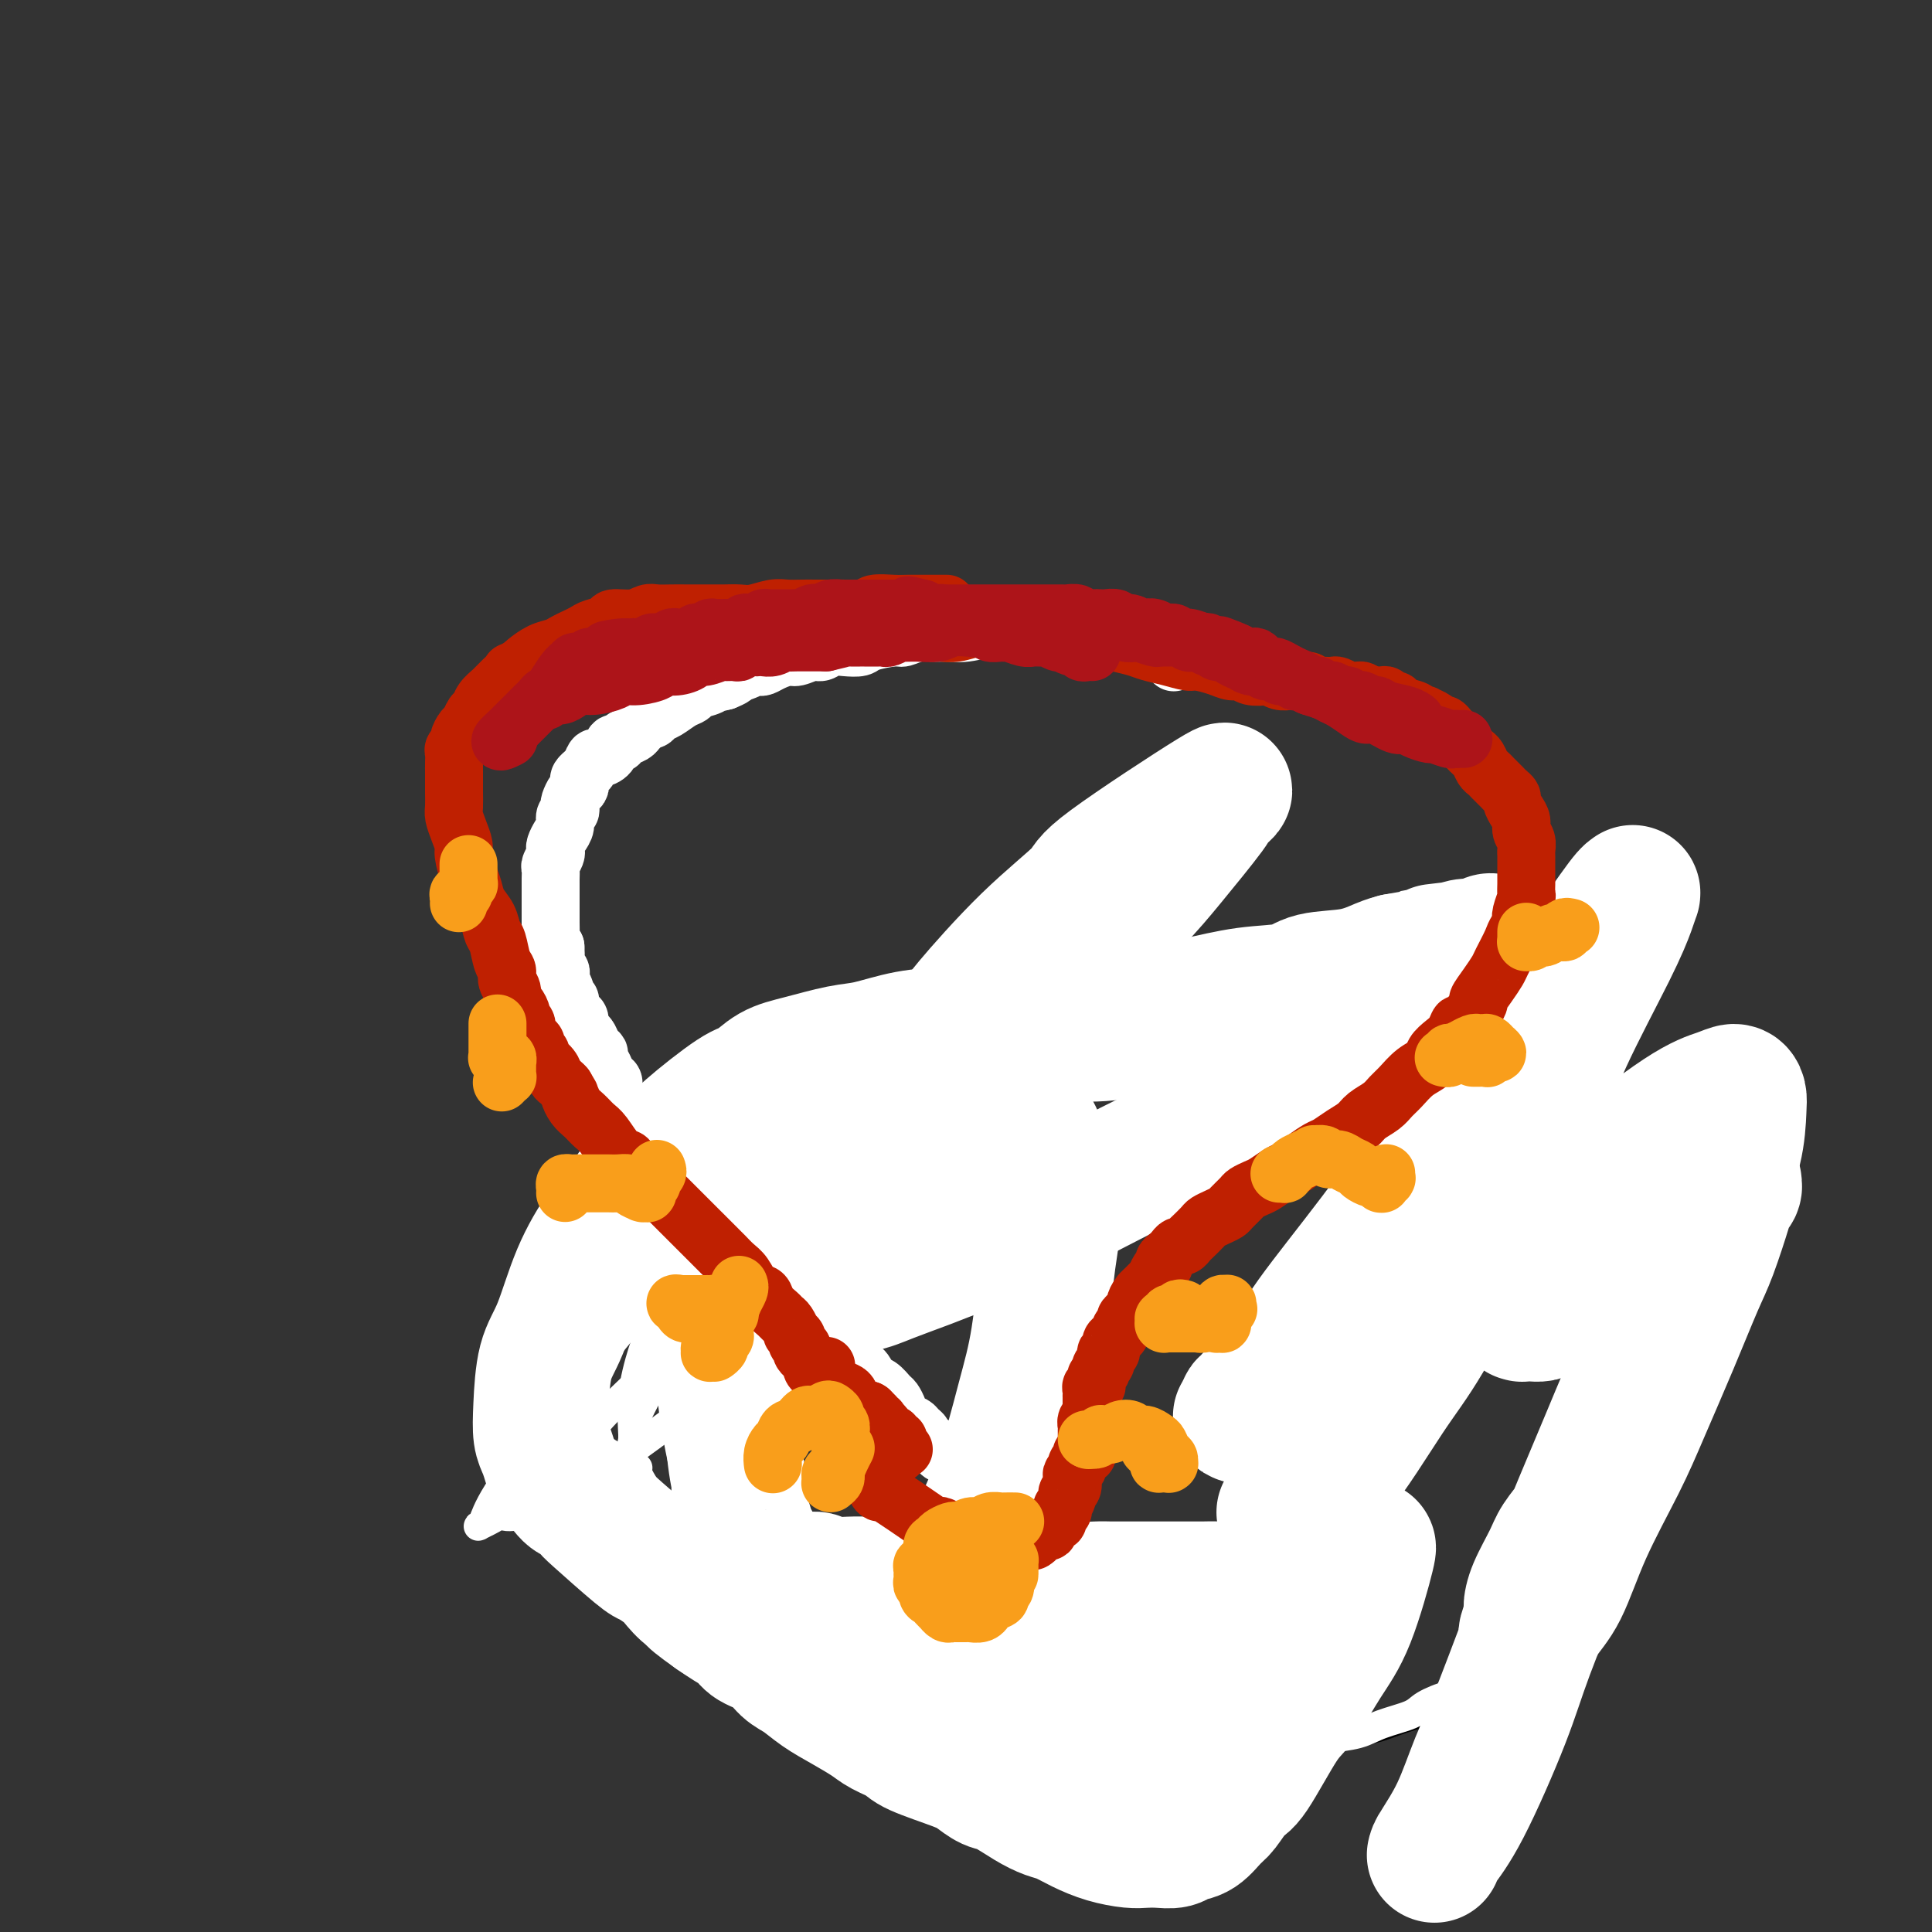 <svg viewBox='0 0 400 400' version='1.1' xmlns='http://www.w3.org/2000/svg' xmlns:xlink='http://www.w3.org/1999/xlink'><rect x="0" y="0" width="400" height="400" fill="#333333" stroke="none"/><g fill='none' stroke='#000000' stroke-width='6' stroke-linecap='round' stroke-linejoin='round'><path d='M146,311c0.119,-0.456 0.238,-0.913 0,-1c-0.238,-0.087 -0.833,0.195 -1,0c-0.167,-0.195 0.095,-0.868 0,-1c-0.095,-0.132 -0.547,0.275 -1,0c-0.453,-0.275 -0.907,-1.234 -1,-2c-0.093,-0.766 0.175,-1.340 0,-2c-0.175,-0.660 -0.794,-1.407 -1,-2c-0.206,-0.593 -0.001,-1.031 0,-2c0.001,-0.969 -0.204,-2.469 0,-4c0.204,-1.531 0.815,-3.094 1,-4c0.185,-0.906 -0.057,-1.154 0,-2c0.057,-0.846 0.413,-2.288 1,-4c0.587,-1.712 1.404,-3.694 2,-5c0.596,-1.306 0.971,-1.937 2,-4c1.029,-2.063 2.713,-5.557 5,-9c2.287,-3.443 5.179,-6.834 7,-9c1.821,-2.166 2.573,-3.108 4,-5c1.427,-1.892 3.530,-4.735 6,-7c2.470,-2.265 5.306,-3.950 7,-5c1.694,-1.050 2.247,-1.463 4,-3c1.753,-1.537 4.707,-4.197 7,-6c2.293,-1.803 3.924,-2.747 6,-4c2.076,-1.253 4.597,-2.814 6,-4c1.403,-1.186 1.688,-1.995 3,-3c1.312,-1.005 3.652,-2.205 5,-3c1.348,-0.795 1.705,-1.187 3,-2c1.295,-0.813 3.529,-2.049 5,-3c1.471,-0.951 2.178,-1.616 3,-2c0.822,-0.384 1.758,-0.485 3,-1c1.242,-0.515 2.791,-1.444 4,-2c1.209,-0.556 2.079,-0.740 3,-1c0.921,-0.260 1.893,-0.595 3,-1c1.107,-0.405 2.348,-0.878 4,-1c1.652,-0.122 3.715,0.107 5,0c1.285,-0.107 1.793,-0.551 3,-1c1.207,-0.449 3.114,-0.905 5,-1c1.886,-0.095 3.749,0.170 5,0c1.251,-0.170 1.888,-0.775 3,-1c1.112,-0.225 2.700,-0.071 4,0c1.300,0.071 2.311,0.057 3,0c0.689,-0.057 1.054,-0.159 2,0c0.946,0.159 2.473,0.580 4,1'/><path d='M270,205c6.359,-0.196 5.255,0.314 6,1c0.745,0.686 3.338,1.548 5,2c1.662,0.452 2.392,0.495 4,1c1.608,0.505 4.094,1.472 6,2c1.906,0.528 3.234,0.617 5,1c1.766,0.383 3.972,1.061 6,2c2.028,0.939 3.878,2.139 6,3c2.122,0.861 4.514,1.384 6,2c1.486,0.616 2.064,1.324 3,2c0.936,0.676 2.229,1.321 3,2c0.771,0.679 1.022,1.392 2,2c0.978,0.608 2.685,1.111 4,2c1.315,0.889 2.237,2.163 3,3c0.763,0.837 1.366,1.237 2,2c0.634,0.763 1.297,1.889 2,3c0.703,1.111 1.445,2.206 2,3c0.555,0.794 0.922,1.286 1,2c0.078,0.714 -0.134,1.650 0,3c0.134,1.350 0.614,3.114 1,4c0.386,0.886 0.678,0.895 1,2c0.322,1.105 0.675,3.307 1,6c0.325,2.693 0.621,5.879 1,8c0.379,2.121 0.839,3.179 1,5c0.161,1.821 0.023,4.405 0,7c-0.023,2.595 0.070,5.201 0,7c-0.070,1.799 -0.302,2.789 -1,6c-0.698,3.211 -1.864,8.641 -3,13c-1.136,4.359 -2.244,7.645 -3,10c-0.756,2.355 -1.160,3.778 -2,6c-0.840,2.222 -2.115,5.243 -3,8c-0.885,2.757 -1.379,5.252 -2,7c-0.621,1.748 -1.369,2.751 -2,4c-0.631,1.249 -1.144,2.743 -2,4c-0.856,1.257 -2.053,2.276 -3,3c-0.947,0.724 -1.644,1.153 -3,2c-1.356,0.847 -3.373,2.114 -5,3c-1.627,0.886 -2.866,1.393 -4,2c-1.134,0.607 -2.164,1.314 -4,2c-1.836,0.686 -4.477,1.349 -7,2c-2.523,0.651 -4.926,1.288 -7,2c-2.074,0.712 -3.817,1.497 -6,2c-2.183,0.503 -4.806,0.723 -8,1c-3.194,0.277 -6.959,0.610 -9,1c-2.041,0.390 -2.357,0.836 -4,1c-1.643,0.164 -4.612,0.047 -7,0c-2.388,-0.047 -4.194,-0.023 -6,0'/><path d='M250,361c-5.820,0.446 -3.369,0.062 -4,0c-0.631,-0.062 -4.345,0.197 -7,0c-2.655,-0.197 -4.250,-0.851 -6,-1c-1.750,-0.149 -3.655,0.208 -5,0c-1.345,-0.208 -2.131,-0.979 -5,-2c-2.869,-1.021 -7.820,-2.290 -10,-3c-2.180,-0.710 -1.590,-0.860 -2,-1c-0.410,-0.140 -1.822,-0.269 -4,-1c-2.178,-0.731 -5.123,-2.065 -7,-3c-1.877,-0.935 -2.684,-1.471 -4,-2c-1.316,-0.529 -3.139,-1.052 -5,-2c-1.861,-0.948 -3.761,-2.322 -5,-3c-1.239,-0.678 -1.818,-0.661 -3,-1c-1.182,-0.339 -2.966,-1.036 -5,-2c-2.034,-0.964 -4.319,-2.197 -6,-3c-1.681,-0.803 -2.759,-1.177 -4,-2c-1.241,-0.823 -2.646,-2.096 -4,-3c-1.354,-0.904 -2.658,-1.438 -4,-2c-1.342,-0.562 -2.721,-1.151 -4,-2c-1.279,-0.849 -2.457,-1.956 -4,-3c-1.543,-1.044 -3.449,-2.023 -5,-3c-1.551,-0.977 -2.746,-1.952 -4,-3c-1.254,-1.048 -2.567,-2.167 -4,-3c-1.433,-0.833 -2.985,-1.378 -4,-2c-1.015,-0.622 -1.494,-1.321 -2,-2c-0.506,-0.679 -1.039,-1.338 -2,-2c-0.961,-0.662 -2.351,-1.328 -3,-2c-0.649,-0.672 -0.556,-1.349 -1,-2c-0.444,-0.651 -1.424,-1.277 -2,-2c-0.576,-0.723 -0.746,-1.542 -1,-2c-0.254,-0.458 -0.590,-0.556 -1,-1c-0.410,-0.444 -0.893,-1.235 -1,-2c-0.107,-0.765 0.164,-1.503 0,-2c-0.164,-0.497 -0.762,-0.751 -1,-1c-0.238,-0.249 -0.116,-0.491 0,-1c0.116,-0.509 0.227,-1.285 0,-2c-0.227,-0.715 -0.794,-1.370 -1,-2c-0.206,-0.630 -0.053,-1.234 0,-2c0.053,-0.766 0.007,-1.694 0,-2c-0.007,-0.306 0.026,0.008 0,0c-0.026,-0.008 -0.112,-0.339 0,-1c0.112,-0.661 0.422,-1.651 1,-3c0.578,-1.349 1.425,-3.055 2,-5c0.575,-1.945 0.879,-4.127 1,-5c0.121,-0.873 0.061,-0.436 0,0'/></g>
<g fill='none' stroke='#FFFFFF' stroke-width='6' stroke-linecap='round' stroke-linejoin='round'><path d='M304,351c-0.221,0.048 -0.442,0.095 -1,0c-0.558,-0.095 -1.452,-0.334 -3,0c-1.548,0.334 -3.752,1.241 -5,2c-1.248,0.759 -1.542,1.369 -3,2c-1.458,0.631 -4.079,1.283 -6,2c-1.921,0.717 -3.140,1.499 -5,2c-1.860,0.501 -4.360,0.722 -6,1c-1.640,0.278 -2.419,0.614 -4,1c-1.581,0.386 -3.964,0.821 -6,1c-2.036,0.179 -3.723,0.101 -6,0c-2.277,-0.101 -5.142,-0.227 -8,0c-2.858,0.227 -5.710,0.807 -8,1c-2.290,0.193 -4.020,0.001 -6,0c-1.980,-0.001 -4.210,0.190 -7,0c-2.790,-0.190 -6.141,-0.762 -9,-1c-2.859,-0.238 -5.226,-0.142 -7,0c-1.774,0.142 -2.954,0.329 -5,0c-2.046,-0.329 -4.958,-1.175 -8,-2c-3.042,-0.825 -6.214,-1.627 -8,-2c-1.786,-0.373 -2.185,-0.315 -4,-1c-1.815,-0.685 -5.046,-2.113 -7,-3c-1.954,-0.887 -2.633,-1.234 -4,-2c-1.367,-0.766 -3.423,-1.953 -5,-3c-1.577,-1.047 -2.676,-1.956 -4,-3c-1.324,-1.044 -2.874,-2.224 -4,-3c-1.126,-0.776 -1.827,-1.149 -3,-2c-1.173,-0.851 -2.816,-2.179 -4,-3c-1.184,-0.821 -1.909,-1.133 -3,-2c-1.091,-0.867 -2.547,-2.288 -4,-4c-1.453,-1.712 -2.902,-3.716 -4,-5c-1.098,-1.284 -1.846,-1.848 -3,-3c-1.154,-1.152 -2.716,-2.892 -4,-5c-1.284,-2.108 -2.291,-4.584 -3,-6c-0.709,-1.416 -1.120,-1.771 -2,-3c-0.880,-1.229 -2.230,-3.332 -3,-5c-0.770,-1.668 -0.960,-2.903 -1,-4c-0.040,-1.097 0.069,-2.058 0,-4c-0.069,-1.942 -0.318,-4.866 0,-8c0.318,-3.134 1.201,-6.478 2,-9c0.799,-2.522 1.513,-4.222 3,-7c1.487,-2.778 3.746,-6.632 6,-10c2.254,-3.368 4.501,-6.248 7,-9c2.499,-2.752 5.249,-5.376 8,-8'/><path d='M157,246c4.175,-4.864 4.113,-3.525 6,-4c1.887,-0.475 5.722,-2.764 8,-4c2.278,-1.236 2.999,-1.418 5,-2c2.001,-0.582 5.283,-1.564 8,-2c2.717,-0.436 4.871,-0.326 7,0c2.129,0.326 4.235,0.867 5,1c0.765,0.133 0.191,-0.143 0,0c-0.191,0.143 0.003,0.706 0,1c-0.003,0.294 -0.203,0.318 0,1c0.203,0.682 0.808,2.022 -1,5c-1.808,2.978 -6.029,7.596 -9,11c-2.971,3.404 -4.692,5.595 -8,9c-3.308,3.405 -8.204,8.025 -13,12c-4.796,3.975 -9.492,7.306 -13,10c-3.508,2.694 -5.829,4.751 -10,8c-4.171,3.249 -10.193,7.690 -15,11c-4.807,3.310 -8.398,5.490 -11,7c-2.602,1.510 -4.216,2.350 -6,3c-1.784,0.650 -3.738,1.110 -5,1c-1.262,-0.110 -1.831,-0.790 -2,-1c-0.169,-0.210 0.064,0.048 0,0c-0.064,-0.048 -0.425,-0.404 1,-3c1.425,-2.596 4.634,-7.433 7,-11c2.366,-3.567 3.887,-5.865 7,-10c3.113,-4.135 7.817,-10.109 12,-15c4.183,-4.891 7.846,-8.699 12,-13c4.154,-4.301 8.798,-9.093 12,-12c3.202,-2.907 4.963,-3.927 8,-6c3.037,-2.073 7.350,-5.197 10,-7c2.650,-1.803 3.636,-2.285 5,-3c1.364,-0.715 3.107,-1.661 4,-2c0.893,-0.339 0.936,-0.069 1,0c0.064,0.069 0.149,-0.063 0,0c-0.149,0.063 -0.531,0.321 -3,3c-2.469,2.679 -7.025,7.779 -11,12c-3.975,4.221 -7.371,7.564 -12,13c-4.629,5.436 -10.493,12.966 -16,19c-5.507,6.034 -10.656,10.573 -14,14c-3.344,3.427 -4.883,5.741 -8,9c-3.117,3.259 -7.813,7.461 -11,10c-3.187,2.539 -4.864,3.415 -6,4c-1.136,0.585 -1.730,0.881 -2,1c-0.270,0.119 -0.217,0.063 0,0c0.217,-0.063 0.597,-0.132 1,-1c0.403,-0.868 0.829,-2.534 3,-6c2.171,-3.466 6.085,-8.733 10,-14'/><path d='M113,295c3.829,-5.954 7.400,-10.839 10,-14c2.600,-3.161 4.227,-4.599 7,-8c2.773,-3.401 6.690,-8.764 10,-13c3.310,-4.236 6.011,-7.345 8,-9c1.989,-1.655 3.266,-1.857 5,-3c1.734,-1.143 3.926,-3.228 5,-4c1.074,-0.772 1.030,-0.231 1,0c-0.030,0.231 -0.045,0.153 0,0c0.045,-0.153 0.150,-0.379 0,0c-0.150,0.379 -0.556,1.363 -1,2c-0.444,0.637 -0.925,0.926 -2,3c-1.075,2.074 -2.743,5.934 -5,10c-2.257,4.066 -5.101,8.340 -7,11c-1.899,2.660 -2.852,3.707 -4,6c-1.148,2.293 -2.490,5.834 -4,9c-1.510,3.166 -3.189,5.959 -4,8c-0.811,2.041 -0.754,3.331 -1,5c-0.246,1.669 -0.795,3.716 -1,5c-0.205,1.284 -0.065,1.804 0,2c0.065,0.196 0.056,0.066 0,0c-0.056,-0.066 -0.159,-0.069 0,0c0.159,0.069 0.581,0.211 1,0c0.419,-0.211 0.834,-0.775 1,-1c0.166,-0.225 0.083,-0.113 0,0'/></g>
<g fill='none' stroke='#FFFFFF' stroke-width='28' stroke-linecap='round' stroke-linejoin='round'><path d='M327,313c-0.122,0.473 -0.243,0.946 -1,2c-0.757,1.054 -2.149,2.690 -3,4c-0.851,1.310 -1.160,2.295 -2,4c-0.840,1.705 -2.211,4.132 -3,6c-0.789,1.868 -0.997,3.179 -1,4c-0.003,0.821 0.198,1.151 0,2c-0.198,0.849 -0.795,2.216 -1,3c-0.205,0.784 -0.019,0.985 0,1c0.019,0.015 -0.129,-0.155 0,0c0.129,0.155 0.537,0.635 1,0c0.463,-0.635 0.982,-2.385 2,-4c1.018,-1.615 2.536,-3.094 4,-6c1.464,-2.906 2.874,-7.239 5,-12c2.126,-4.761 4.967,-9.952 7,-14c2.033,-4.048 3.259,-6.954 5,-11c1.741,-4.046 3.996,-9.231 6,-14c2.004,-4.769 3.756,-9.123 5,-12c1.244,-2.877 1.980,-4.278 3,-7c1.020,-2.722 2.326,-6.767 3,-9c0.674,-2.233 0.717,-2.656 1,-3c0.283,-0.344 0.805,-0.609 1,-1c0.195,-0.391 0.061,-0.908 0,-1c-0.061,-0.092 -0.050,0.243 0,0c0.050,-0.243 0.139,-1.062 -1,1c-1.139,2.062 -3.504,7.007 -7,14c-3.496,6.993 -8.122,16.035 -11,22c-2.878,5.965 -4.008,8.851 -7,16c-2.992,7.149 -7.845,18.559 -12,29c-4.155,10.441 -7.611,19.912 -10,26c-2.389,6.088 -3.712,8.794 -5,12c-1.288,3.206 -2.541,6.913 -4,10c-1.459,3.087 -3.122,5.556 -4,7c-0.878,1.444 -0.970,1.865 -1,2c-0.030,0.135 0.001,-0.014 0,0c-0.001,0.014 -0.034,0.193 0,0c0.034,-0.193 0.134,-0.756 1,-2c0.866,-1.244 2.496,-3.169 5,-8c2.504,-4.831 5.881,-12.568 8,-18c2.119,-5.432 2.979,-8.558 5,-14c2.021,-5.442 5.201,-13.201 8,-20c2.799,-6.799 5.215,-12.638 7,-17c1.785,-4.362 2.939,-7.246 5,-12c2.061,-4.754 5.031,-11.377 8,-18'/><path d='M344,275c8.520,-19.717 6.819,-15.510 7,-16c0.181,-0.490 2.243,-5.677 4,-10c1.757,-4.323 3.210,-7.783 4,-11c0.790,-3.217 0.917,-6.192 1,-8c0.083,-1.808 0.123,-2.451 0,-3c-0.123,-0.549 -0.407,-1.006 -1,-1c-0.593,0.006 -1.493,0.473 -3,1c-1.507,0.527 -3.619,1.114 -8,4c-4.381,2.886 -11.031,8.072 -17,13c-5.969,4.928 -11.258,9.597 -15,13c-3.742,3.403 -5.936,5.539 -9,8c-3.064,2.461 -7.000,5.247 -11,9c-4.000,3.753 -8.066,8.474 -11,12c-2.934,3.526 -4.735,5.859 -7,9c-2.265,3.141 -4.995,7.090 -7,10c-2.005,2.910 -3.285,4.779 -4,6c-0.715,1.221 -0.865,1.793 -1,2c-0.135,0.207 -0.257,0.049 0,0c0.257,-0.049 0.892,0.011 1,0c0.108,-0.011 -0.311,-0.092 1,-1c1.311,-0.908 4.352,-2.642 8,-7c3.648,-4.358 7.902,-11.341 11,-16c3.098,-4.659 5.039,-6.996 8,-12c2.961,-5.004 6.944,-12.677 11,-21c4.056,-8.323 8.187,-17.295 11,-24c2.813,-6.705 4.309,-11.141 7,-17c2.691,-5.859 6.578,-13.139 9,-18c2.422,-4.861 3.380,-7.304 4,-9c0.620,-1.696 0.904,-2.647 1,-3c0.096,-0.353 0.004,-0.109 0,0c-0.004,0.109 0.078,0.083 0,0c-0.078,-0.083 -0.317,-0.222 -2,2c-1.683,2.222 -4.810,6.805 -10,14c-5.190,7.195 -12.443,17.001 -17,23c-4.557,5.999 -6.419,8.191 -10,13c-3.581,4.809 -8.882,12.234 -14,19c-5.118,6.766 -10.052,12.871 -13,17c-2.948,4.129 -3.910,6.280 -6,9c-2.090,2.720 -5.308,6.007 -7,8c-1.692,1.993 -1.858,2.692 -2,3c-0.142,0.308 -0.259,0.226 0,0c0.259,-0.226 0.892,-0.597 1,-1c0.108,-0.403 -0.311,-0.840 0,-1c0.311,-0.160 1.353,-0.043 3,-1c1.647,-0.957 3.899,-2.988 7,-5c3.101,-2.012 7.050,-4.006 11,-6'/><path d='M279,279c4.356,-2.735 4.246,-2.571 7,-4c2.754,-1.429 8.373,-4.451 13,-7c4.627,-2.549 8.263,-4.627 11,-6c2.737,-1.373 4.575,-2.043 7,-3c2.425,-0.957 5.438,-2.200 8,-3c2.562,-0.800 4.673,-1.155 6,-1c1.327,0.155 1.870,0.821 2,1c0.130,0.179 -0.154,-0.128 0,0c0.154,0.128 0.744,0.691 1,1c0.256,0.309 0.176,0.366 0,1c-0.176,0.634 -0.449,1.847 -1,3c-0.551,1.153 -1.379,2.246 -2,3c-0.621,0.754 -1.033,1.169 -2,2c-0.967,0.831 -2.487,2.079 -4,3c-1.513,0.921 -3.019,1.514 -4,2c-0.981,0.486 -1.439,0.863 -2,1c-0.561,0.137 -1.226,0.034 -2,0c-0.774,-0.034 -1.657,0.003 -2,0c-0.343,-0.003 -0.145,-0.044 0,0c0.145,0.044 0.237,0.172 0,0c-0.237,-0.172 -0.804,-0.646 -1,-1c-0.196,-0.354 -0.023,-0.589 0,-1c0.023,-0.411 -0.105,-0.999 0,-3c0.105,-2.001 0.444,-5.416 1,-8c0.556,-2.584 1.330,-4.336 2,-7c0.670,-2.664 1.237,-6.241 2,-9c0.763,-2.759 1.721,-4.701 2,-6c0.279,-1.299 -0.120,-1.957 0,-3c0.120,-1.043 0.760,-2.473 1,-3c0.240,-0.527 0.082,-0.153 0,0c-0.082,0.153 -0.087,0.083 0,0c0.087,-0.083 0.265,-0.180 0,0c-0.265,0.180 -0.974,0.637 -2,1c-1.026,0.363 -2.370,0.633 -3,1c-0.630,0.367 -0.546,0.830 -1,1c-0.454,0.170 -1.446,0.046 -2,0c-0.554,-0.046 -0.670,-0.012 -1,0c-0.330,0.012 -0.873,0.004 -1,0c-0.127,-0.004 0.162,-0.005 0,0c-0.162,0.005 -0.775,0.015 -1,0c-0.225,-0.015 -0.060,-0.056 0,0c0.060,0.056 0.016,0.207 0,0c-0.016,-0.207 -0.005,-0.774 0,-1c0.005,-0.226 0.002,-0.113 0,0'/><path d='M311,233c-1.702,0.067 -0.456,-0.767 0,-1c0.456,-0.233 0.123,0.135 0,0c-0.123,-0.135 -0.037,-0.772 0,-1c0.037,-0.228 0.025,-0.046 0,0c-0.025,0.046 -0.062,-0.044 0,0c0.062,0.044 0.224,0.223 0,0c-0.224,-0.223 -0.833,-0.848 -1,-1c-0.167,-0.152 0.107,0.167 0,0c-0.107,-0.167 -0.594,-0.822 -1,-1c-0.406,-0.178 -0.730,0.121 -1,0c-0.270,-0.121 -0.486,-0.663 -1,-1c-0.514,-0.337 -1.326,-0.471 -2,-1c-0.674,-0.529 -1.210,-1.455 -2,-2c-0.790,-0.545 -1.835,-0.708 -3,-1c-1.165,-0.292 -2.449,-0.711 -4,-1c-1.551,-0.289 -3.370,-0.448 -5,-1c-1.630,-0.552 -3.070,-1.497 -5,-2c-1.930,-0.503 -4.350,-0.564 -7,-1c-2.650,-0.436 -5.531,-1.246 -9,-2c-3.469,-0.754 -7.526,-1.452 -10,-2c-2.474,-0.548 -3.367,-0.946 -6,-1c-2.633,-0.054 -7.007,0.236 -10,0c-2.993,-0.236 -4.603,-1.000 -7,-1c-2.397,-0.000 -5.579,0.763 -9,1c-3.421,0.237 -7.079,-0.051 -10,0c-2.921,0.051 -5.104,0.443 -8,1c-2.896,0.557 -6.503,1.279 -10,2c-3.497,0.721 -6.882,1.440 -9,2c-2.118,0.560 -2.968,0.962 -5,2c-2.032,1.038 -5.244,2.712 -8,4c-2.756,1.288 -5.055,2.190 -7,4c-1.945,1.810 -3.536,4.527 -5,6c-1.464,1.473 -2.801,1.704 -4,3c-1.199,1.296 -2.259,3.659 -3,5c-0.741,1.341 -1.164,1.660 -2,3c-0.836,1.340 -2.084,3.702 -3,6c-0.916,2.298 -1.499,4.534 -2,6c-0.501,1.466 -0.920,2.164 -1,4c-0.080,1.836 0.178,4.812 0,7c-0.178,2.188 -0.791,3.589 -1,5c-0.209,1.411 -0.015,2.832 0,5c0.015,2.168 -0.150,5.084 0,8c0.150,2.916 0.614,5.833 1,8c0.386,2.167 0.693,3.583 1,5'/><path d='M152,300c0.549,5.265 0.922,5.427 1,7c0.078,1.573 -0.139,4.558 0,6c0.139,1.442 0.632,1.342 1,2c0.368,0.658 0.610,2.074 1,3c0.390,0.926 0.930,1.361 1,2c0.070,0.639 -0.328,1.482 0,2c0.328,0.518 1.382,0.712 2,1c0.618,0.288 0.801,0.670 1,1c0.199,0.330 0.414,0.609 1,1c0.586,0.391 1.544,0.893 2,1c0.456,0.107 0.411,-0.182 1,0c0.589,0.182 1.811,0.833 3,1c1.189,0.167 2.346,-0.151 3,0c0.654,0.151 0.806,0.773 2,1c1.194,0.227 3.431,0.061 5,0c1.569,-0.061 2.472,-0.016 4,0c1.528,0.016 3.683,0.003 6,0c2.317,-0.003 4.796,0.003 6,0c1.204,-0.003 1.134,-0.015 4,0c2.866,0.015 8.666,0.057 12,0c3.334,-0.057 4.200,-0.211 6,0c1.800,0.211 4.535,0.789 7,1c2.465,0.211 4.661,0.057 6,0c1.339,-0.057 1.822,-0.015 3,0c1.178,0.015 3.053,0.004 5,0c1.947,-0.004 3.968,-0.001 5,0c1.032,0.001 1.075,0.001 2,0c0.925,-0.001 2.731,-0.004 4,0c1.269,0.004 2.002,0.015 3,0c0.998,-0.015 2.263,-0.057 3,0c0.737,0.057 0.946,0.212 2,0c1.054,-0.212 2.952,-0.792 4,-1c1.048,-0.208 1.247,-0.045 2,0c0.753,0.045 2.061,-0.029 3,0c0.939,0.029 1.508,0.162 2,0c0.492,-0.162 0.908,-0.617 2,-1c1.092,-0.383 2.860,-0.694 4,-1c1.140,-0.306 1.653,-0.608 2,-1c0.347,-0.392 0.527,-0.876 1,-1c0.473,-0.124 1.240,0.111 2,0c0.760,-0.111 1.512,-0.568 2,-1c0.488,-0.432 0.711,-0.838 1,-1c0.289,-0.162 0.645,-0.081 1,0'/><path d='M280,322c4.802,-1.312 2.806,-1.091 2,-1c-0.806,0.091 -0.423,0.052 0,0c0.423,-0.052 0.887,-0.118 1,0c0.113,0.118 -0.126,0.420 0,0c0.126,-0.420 0.616,-1.561 0,1c-0.616,2.561 -2.339,8.823 -4,13c-1.661,4.177 -3.259,6.268 -5,9c-1.741,2.732 -3.625,6.105 -5,8c-1.375,1.895 -2.240,2.313 -4,5c-1.760,2.687 -4.414,7.645 -6,10c-1.586,2.355 -2.106,2.108 -3,3c-0.894,0.892 -2.164,2.922 -3,4c-0.836,1.078 -1.238,1.203 -2,2c-0.762,0.797 -1.884,2.266 -3,3c-1.116,0.734 -2.226,0.733 -3,1c-0.774,0.267 -1.213,0.801 -2,1c-0.787,0.199 -1.921,0.062 -3,0c-1.079,-0.062 -2.102,-0.048 -3,0c-0.898,0.048 -1.671,0.129 -3,0c-1.329,-0.129 -3.214,-0.470 -5,-1c-1.786,-0.530 -3.472,-1.249 -5,-2c-1.528,-0.751 -2.898,-1.534 -4,-2c-1.102,-0.466 -1.937,-0.614 -3,-1c-1.063,-0.386 -2.355,-1.008 -4,-2c-1.645,-0.992 -3.642,-2.352 -5,-3c-1.358,-0.648 -2.077,-0.582 -3,-1c-0.923,-0.418 -2.050,-1.319 -3,-2c-0.950,-0.681 -1.722,-1.140 -4,-2c-2.278,-0.860 -6.061,-2.120 -8,-3c-1.939,-0.880 -2.034,-1.379 -3,-2c-0.966,-0.621 -2.804,-1.364 -4,-2c-1.196,-0.636 -1.752,-1.167 -3,-2c-1.248,-0.833 -3.190,-1.970 -5,-3c-1.810,-1.030 -3.490,-1.952 -5,-3c-1.510,-1.048 -2.851,-2.220 -4,-3c-1.149,-0.780 -2.107,-1.168 -3,-2c-0.893,-0.832 -1.723,-2.110 -3,-3c-1.277,-0.890 -3.002,-1.393 -4,-2c-0.998,-0.607 -1.269,-1.317 -2,-2c-0.731,-0.683 -1.923,-1.338 -3,-2c-1.077,-0.662 -2.038,-1.331 -3,-2'/><path d='M148,334c-7.099,-4.993 -3.846,-3.475 -3,-3c0.846,0.475 -0.716,-0.094 -2,-1c-1.284,-0.906 -2.292,-2.148 -3,-3c-0.708,-0.852 -1.116,-1.312 -2,-2c-0.884,-0.688 -2.243,-1.603 -3,-2c-0.757,-0.397 -0.911,-0.274 -3,-2c-2.089,-1.726 -6.111,-5.299 -8,-7c-1.889,-1.701 -1.644,-1.529 -2,-2c-0.356,-0.471 -1.314,-1.586 -2,-2c-0.686,-0.414 -1.102,-0.129 -2,-1c-0.898,-0.871 -2.280,-2.900 -3,-4c-0.720,-1.100 -0.780,-1.273 -1,-2c-0.220,-0.727 -0.601,-2.009 -1,-3c-0.399,-0.991 -0.818,-1.693 -1,-3c-0.182,-1.307 -0.128,-3.221 0,-6c0.128,-2.779 0.329,-6.424 1,-9c0.671,-2.576 1.812,-4.081 3,-7c1.188,-2.919 2.423,-7.250 4,-11c1.577,-3.750 3.498,-6.918 5,-9c1.502,-2.082 2.587,-3.077 4,-5c1.413,-1.923 3.154,-4.776 5,-7c1.846,-2.224 3.798,-3.821 5,-5c1.202,-1.179 1.655,-1.940 4,-4c2.345,-2.060 6.584,-5.421 9,-7c2.416,-1.579 3.010,-1.378 4,-2c0.990,-0.622 2.376,-2.068 4,-3c1.624,-0.932 3.487,-1.349 6,-2c2.513,-0.651 5.676,-1.538 8,-2c2.324,-0.462 3.807,-0.501 6,-1c2.193,-0.499 5.094,-1.457 8,-2c2.906,-0.543 5.816,-0.670 9,-1c3.184,-0.330 6.642,-0.862 9,-1c2.358,-0.138 3.617,0.117 6,0c2.383,-0.117 5.889,-0.608 8,-1c2.111,-0.392 2.826,-0.687 5,-1c2.174,-0.313 5.807,-0.646 9,-1c3.193,-0.354 5.946,-0.729 8,-1c2.054,-0.271 3.409,-0.439 6,-1c2.591,-0.561 6.420,-1.516 10,-2c3.580,-0.484 6.912,-0.497 9,-1c2.088,-0.503 2.931,-1.496 5,-2c2.069,-0.504 5.365,-0.520 8,-1c2.635,-0.480 4.610,-1.423 6,-2c1.390,-0.577 2.195,-0.789 3,-1'/><path d='M289,199c19.486,-3.388 10.703,-2.358 8,-2c-2.703,0.358 0.676,0.043 2,0c1.324,-0.043 0.592,0.186 1,0c0.408,-0.186 1.954,-0.785 3,-1c1.046,-0.215 1.590,-0.045 2,0c0.410,0.045 0.684,-0.036 1,0c0.316,0.036 0.674,0.190 1,0c0.326,-0.190 0.621,-0.724 1,-1c0.379,-0.276 0.843,-0.295 1,0c0.157,0.295 0.006,0.902 0,1c-0.006,0.098 0.133,-0.315 0,0c-0.133,0.315 -0.536,1.359 -1,2c-0.464,0.641 -0.987,0.881 -2,2c-1.013,1.119 -2.517,3.119 -5,5c-2.483,1.881 -5.947,3.643 -8,5c-2.053,1.357 -2.695,2.307 -5,4c-2.305,1.693 -6.272,4.128 -10,6c-3.728,1.872 -7.217,3.179 -11,5c-3.783,1.821 -7.862,4.154 -11,6c-3.138,1.846 -5.337,3.204 -7,4c-1.663,0.796 -2.791,1.031 -7,3c-4.209,1.969 -11.500,5.672 -16,8c-4.500,2.328 -6.210,3.282 -10,5c-3.790,1.718 -9.661,4.199 -14,6c-4.339,1.801 -7.148,2.921 -10,4c-2.852,1.079 -5.748,2.116 -8,3c-2.252,0.884 -3.861,1.614 -6,2c-2.139,0.386 -4.808,0.430 -7,1c-2.192,0.570 -3.907,1.668 -5,2c-1.093,0.332 -1.564,-0.103 -2,0c-0.436,0.103 -0.838,0.744 -1,1c-0.162,0.256 -0.085,0.128 0,0c0.085,-0.128 0.177,-0.255 0,0c-0.177,0.255 -0.625,0.893 0,-1c0.625,-1.893 2.322,-6.317 4,-10c1.678,-3.683 3.337,-6.624 6,-11c2.663,-4.376 6.332,-10.188 10,-16'/><path d='M183,232c6.170,-10.049 11.595,-16.172 14,-19c2.405,-2.828 1.791,-2.362 4,-5c2.209,-2.638 7.242,-8.380 12,-13c4.758,-4.620 9.240,-8.117 11,-10c1.760,-1.883 0.799,-2.152 6,-6c5.201,-3.848 16.566,-11.276 21,-14c4.434,-2.724 1.937,-0.745 1,0c-0.937,0.745 -0.315,0.256 0,0c0.315,-0.256 0.323,-0.279 0,0c-0.323,0.279 -0.976,0.860 -1,1c-0.024,0.140 0.580,-0.159 -1,2c-1.580,2.159 -5.346,6.777 -8,10c-2.654,3.223 -4.196,5.050 -7,8c-2.804,2.950 -6.868,7.024 -10,11c-3.132,3.976 -5.331,7.855 -9,12c-3.669,4.145 -8.808,8.554 -12,12c-3.192,3.446 -4.438,5.927 -7,9c-2.562,3.073 -6.442,6.737 -10,10c-3.558,3.263 -6.796,6.124 -9,8c-2.204,1.876 -3.376,2.767 -5,4c-1.624,1.233 -3.702,2.808 -5,4c-1.298,1.192 -1.816,2.001 -2,2c-0.184,-0.001 -0.036,-0.810 0,-1c0.036,-0.190 -0.042,0.240 0,0c0.042,-0.240 0.204,-1.150 0,-1c-0.204,0.150 -0.773,1.362 0,0c0.773,-1.362 2.887,-5.296 5,-8c2.113,-2.704 4.224,-4.179 5,-5c0.776,-0.821 0.216,-0.990 3,-3c2.784,-2.010 8.913,-5.863 13,-8c4.087,-2.137 6.134,-2.559 8,-3c1.866,-0.441 3.552,-0.900 5,-1c1.448,-0.100 2.659,0.158 4,1c1.341,0.842 2.813,2.269 4,4c1.187,1.731 2.090,3.766 3,7c0.910,3.234 1.828,7.667 2,11c0.172,3.333 -0.402,5.565 -1,10c-0.598,4.435 -1.221,11.072 -2,16c-0.779,4.928 -1.714,8.146 -3,13c-1.286,4.854 -2.923,11.345 -5,17c-2.077,5.655 -4.593,10.473 -6,14c-1.407,3.527 -1.703,5.764 -2,8'/><path d='M199,329c-3.808,11.133 -5.327,12.965 -6,14c-0.673,1.035 -0.499,1.273 0,1c0.499,-0.273 1.324,-1.057 1,-1c-0.324,0.057 -1.797,0.954 2,0c3.797,-0.954 12.864,-3.758 18,-5c5.136,-1.242 6.341,-0.922 7,-1c0.659,-0.078 0.774,-0.555 3,-1c2.226,-0.445 6.564,-0.859 9,-1c2.436,-0.141 2.969,-0.008 5,0c2.031,0.008 5.560,-0.110 8,0c2.440,0.110 3.791,0.449 6,1c2.209,0.551 5.275,1.314 8,2c2.725,0.686 5.108,1.294 7,2c1.892,0.706 3.292,1.509 4,2c0.708,0.491 0.722,0.671 1,1c0.278,0.329 0.819,0.808 1,1c0.181,0.192 0.001,0.098 0,0c-0.001,-0.098 0.178,-0.198 0,0c-0.178,0.198 -0.713,0.695 -2,1c-1.287,0.305 -3.326,0.420 -5,1c-1.674,0.580 -2.983,1.626 -6,2c-3.017,0.374 -7.742,0.076 -11,0c-3.258,-0.076 -5.050,0.071 -9,0c-3.950,-0.071 -10.058,-0.360 -15,-1c-4.942,-0.640 -8.717,-1.633 -13,-2c-4.283,-0.367 -9.074,-0.110 -12,0c-2.926,0.110 -3.985,0.072 -6,0c-2.015,-0.072 -4.985,-0.177 -7,0c-2.015,0.177 -3.076,0.635 -4,1c-0.924,0.365 -1.710,0.636 -2,1c-0.290,0.364 -0.085,0.820 0,1c0.085,0.180 0.050,0.084 0,0c-0.050,-0.084 -0.117,-0.155 0,0c0.117,0.155 0.416,0.535 1,1c0.584,0.465 1.454,1.015 3,2c1.546,0.985 3.768,2.407 6,4c2.232,1.593 4.474,3.358 7,5c2.526,1.642 5.337,3.162 7,4c1.663,0.838 2.179,0.995 4,2c1.821,1.005 4.949,2.859 7,4c2.051,1.141 3.026,1.571 4,2'/><path d='M220,372c7.319,4.121 6.115,2.425 7,2c0.885,-0.425 3.857,0.422 6,1c2.143,0.578 3.456,0.887 5,1c1.544,0.113 3.318,0.030 5,0c1.682,-0.030 3.271,-0.007 4,0c0.729,0.007 0.599,-0.001 1,0c0.401,0.001 1.334,0.011 2,0c0.666,-0.011 1.064,-0.043 1,0c-0.064,0.043 -0.592,0.163 -1,0c-0.408,-0.163 -0.697,-0.607 -1,-1c-0.303,-0.393 -0.621,-0.734 -3,-2c-2.379,-1.266 -6.819,-3.456 -10,-5c-3.181,-1.544 -5.102,-2.441 -8,-4c-2.898,-1.559 -6.773,-3.781 -10,-5c-3.227,-1.219 -5.806,-1.437 -8,-2c-2.194,-0.563 -4.004,-1.472 -6,-2c-1.996,-0.528 -4.179,-0.677 -6,-1c-1.821,-0.323 -3.279,-0.822 -4,-1c-0.721,-0.178 -0.703,-0.035 -1,0c-0.297,0.035 -0.909,-0.036 -1,0c-0.091,0.036 0.337,0.181 1,0c0.663,-0.181 1.559,-0.688 3,-1c1.441,-0.312 3.426,-0.430 6,-1c2.574,-0.570 5.735,-1.591 7,-2c1.265,-0.409 0.632,-0.204 0,0'/></g>
<g fill='none' stroke='#FFFFFF' stroke-width='12' stroke-linecap='round' stroke-linejoin='round'><path d='M243,137c0.006,0.111 0.013,0.222 0,0c-0.013,-0.222 -0.045,-0.776 0,-1c0.045,-0.224 0.167,-0.117 0,0c-0.167,0.117 -0.622,0.243 -1,0c-0.378,-0.243 -0.679,-0.854 -1,-1c-0.321,-0.146 -0.663,0.172 -1,0c-0.337,-0.172 -0.671,-0.834 -1,-1c-0.329,-0.166 -0.655,0.166 -1,0c-0.345,-0.166 -0.710,-0.828 -1,-1c-0.290,-0.172 -0.505,0.146 -1,0c-0.495,-0.146 -1.272,-0.757 -2,-1c-0.728,-0.243 -1.409,-0.117 -2,0c-0.591,0.117 -1.092,0.224 -2,0c-0.908,-0.224 -2.223,-0.778 -3,-1c-0.777,-0.222 -1.016,-0.112 -2,0c-0.984,0.112 -2.714,0.226 -4,0c-1.286,-0.226 -2.127,-0.794 -3,-1c-0.873,-0.206 -1.776,-0.051 -3,0c-1.224,0.051 -2.768,-0.000 -4,0c-1.232,0.000 -2.153,0.053 -3,0c-0.847,-0.053 -1.619,-0.211 -3,0c-1.381,0.211 -3.372,0.793 -5,1c-1.628,0.207 -2.894,0.041 -4,0c-1.106,-0.041 -2.051,0.044 -3,0c-0.949,-0.044 -1.902,-0.218 -3,0c-1.098,0.218 -2.341,0.829 -3,1c-0.659,0.171 -0.732,-0.099 -2,0c-1.268,0.099 -3.729,0.566 -5,1c-1.271,0.434 -1.351,0.833 -2,1c-0.649,0.167 -1.869,0.101 -3,0c-1.131,-0.101 -2.175,-0.238 -3,0c-0.825,0.238 -1.432,0.851 -2,1c-0.568,0.149 -1.097,-0.167 -2,0c-0.903,0.167 -2.178,0.815 -3,1c-0.822,0.185 -1.189,-0.095 -2,0c-0.811,0.095 -2.066,0.565 -3,1c-0.934,0.435 -1.546,0.834 -2,1c-0.454,0.166 -0.751,0.100 -1,0c-0.249,-0.100 -0.451,-0.234 -1,0c-0.549,0.234 -1.446,0.836 -2,1c-0.554,0.164 -0.764,-0.110 -1,0c-0.236,0.110 -0.496,0.603 -1,1c-0.504,0.397 -1.252,0.699 -2,1'/><path d='M150,141c-3.842,1.035 -2.446,0.122 -2,0c0.446,-0.122 -0.058,0.549 -1,1c-0.942,0.451 -2.322,0.684 -3,1c-0.678,0.316 -0.654,0.716 -1,1c-0.346,0.284 -1.062,0.454 -2,1c-0.938,0.546 -2.096,1.470 -3,2c-0.904,0.530 -1.552,0.667 -2,1c-0.448,0.333 -0.696,0.863 -1,1c-0.304,0.137 -0.662,-0.118 -1,0c-0.338,0.118 -0.654,0.610 -1,1c-0.346,0.390 -0.723,0.677 -1,1c-0.277,0.323 -0.454,0.681 -1,1c-0.546,0.319 -1.459,0.597 -2,1c-0.541,0.403 -0.708,0.929 -1,1c-0.292,0.071 -0.708,-0.314 -1,0c-0.292,0.314 -0.461,1.328 -1,2c-0.539,0.672 -1.450,1.002 -2,1c-0.550,-0.002 -0.740,-0.337 -1,0c-0.260,0.337 -0.592,1.347 -1,2c-0.408,0.653 -0.893,0.949 -1,1c-0.107,0.051 0.165,-0.142 0,0c-0.165,0.142 -0.766,0.619 -1,1c-0.234,0.381 -0.102,0.665 0,1c0.102,0.335 0.172,0.720 0,1c-0.172,0.280 -0.586,0.455 -1,1c-0.414,0.545 -0.828,1.458 -1,2c-0.172,0.542 -0.101,0.711 0,1c0.101,0.289 0.234,0.697 0,1c-0.234,0.303 -0.833,0.501 -1,1c-0.167,0.499 0.100,1.298 0,2c-0.100,0.702 -0.566,1.305 -1,2c-0.434,0.695 -0.834,1.481 -1,2c-0.166,0.519 -0.097,0.772 0,1c0.097,0.228 0.222,0.433 0,1c-0.222,0.567 -0.792,1.498 -1,2c-0.208,0.502 -0.056,0.575 0,1c0.056,0.425 0.015,1.203 0,2c-0.015,0.797 -0.004,1.612 0,2c0.004,0.388 0.001,0.349 0,1c-0.001,0.651 -0.001,1.992 0,3c0.001,1.008 0.003,1.685 0,2c-0.003,0.315 -0.011,0.270 0,1c0.011,0.730 0.041,2.235 0,3c-0.041,0.765 -0.155,0.790 0,1c0.155,0.210 0.577,0.605 1,1'/><path d='M115,196c0.150,3.035 0.027,2.123 0,2c-0.027,-0.123 0.044,0.543 0,1c-0.044,0.457 -0.204,0.703 0,1c0.204,0.297 0.772,0.643 1,1c0.228,0.357 0.118,0.726 0,1c-0.118,0.274 -0.243,0.454 0,1c0.243,0.546 0.852,1.460 1,2c0.148,0.540 -0.167,0.707 0,1c0.167,0.293 0.814,0.712 1,1c0.186,0.288 -0.091,0.445 0,1c0.091,0.555 0.549,1.510 1,2c0.451,0.490 0.894,0.516 1,1c0.106,0.484 -0.125,1.425 0,2c0.125,0.575 0.607,0.783 1,1c0.393,0.217 0.697,0.442 1,1c0.303,0.558 0.606,1.449 1,2c0.394,0.551 0.880,0.763 1,1c0.120,0.237 -0.126,0.500 0,1c0.126,0.500 0.625,1.237 1,2c0.375,0.763 0.626,1.550 1,2c0.374,0.450 0.873,0.562 1,1c0.127,0.438 -0.116,1.203 0,2c0.116,0.797 0.591,1.627 1,2c0.409,0.373 0.754,0.289 1,1c0.246,0.711 0.395,2.218 1,3c0.605,0.782 1.668,0.838 2,1c0.332,0.162 -0.066,0.428 0,1c0.066,0.572 0.595,1.448 1,2c0.405,0.552 0.686,0.778 1,1c0.314,0.222 0.660,0.440 1,1c0.340,0.560 0.672,1.463 1,2c0.328,0.537 0.651,0.707 1,1c0.349,0.293 0.722,0.708 1,1c0.278,0.292 0.459,0.460 1,1c0.541,0.540 1.440,1.453 2,2c0.560,0.547 0.780,0.728 1,1c0.220,0.272 0.440,0.636 1,1c0.560,0.364 1.459,0.728 2,1c0.541,0.272 0.725,0.453 1,1c0.275,0.547 0.641,1.460 1,2c0.359,0.540 0.712,0.708 1,1c0.288,0.292 0.511,0.708 1,1c0.489,0.292 1.245,0.460 2,1c0.755,0.540 1.511,1.453 2,2c0.489,0.547 0.711,0.728 1,1c0.289,0.272 0.644,0.636 1,1'/><path d='M155,258c4.349,4.427 2.723,2.495 2,2c-0.723,-0.495 -0.541,0.447 0,1c0.541,0.553 1.441,0.716 2,1c0.559,0.284 0.778,0.689 1,1c0.222,0.311 0.448,0.530 1,1c0.552,0.470 1.430,1.192 2,2c0.570,0.808 0.833,1.701 1,2c0.167,0.299 0.238,0.005 1,1c0.762,0.995 2.216,3.279 3,4c0.784,0.721 0.896,-0.120 1,0c0.104,0.120 0.198,1.201 1,2c0.802,0.799 2.313,1.316 3,2c0.687,0.684 0.550,1.535 1,2c0.450,0.465 1.485,0.543 2,1c0.515,0.457 0.509,1.292 1,2c0.491,0.708 1.479,1.288 2,2c0.521,0.712 0.574,1.555 1,2c0.426,0.445 1.226,0.490 2,1c0.774,0.510 1.521,1.485 2,2c0.479,0.515 0.691,0.572 1,1c0.309,0.428 0.714,1.228 1,2c0.286,0.772 0.453,1.516 1,2c0.547,0.484 1.474,0.707 2,1c0.526,0.293 0.653,0.657 1,1c0.347,0.343 0.915,0.665 1,1c0.085,0.335 -0.314,0.682 0,1c0.314,0.318 1.341,0.606 2,1c0.659,0.394 0.951,0.894 1,1c0.049,0.106 -0.146,-0.182 0,0c0.146,0.182 0.631,0.832 1,1c0.369,0.168 0.620,-0.147 1,0c0.380,0.147 0.889,0.757 1,1c0.111,0.243 -0.176,0.118 0,0c0.176,-0.118 0.817,-0.229 1,0c0.183,0.229 -0.091,0.797 0,1c0.091,0.203 0.546,0.040 1,0c0.454,-0.040 0.907,0.042 1,0c0.093,-0.042 -0.172,-0.207 0,0c0.172,0.207 0.782,0.788 1,1c0.218,0.212 0.044,0.056 0,0c-0.044,-0.056 0.041,-0.011 0,0c-0.041,0.011 -0.207,-0.011 0,0c0.207,0.011 0.787,0.054 1,0c0.213,-0.054 0.057,-0.207 0,0c-0.057,0.207 -0.016,0.773 0,1c0.016,0.227 0.008,0.113 0,0'/><path d='M202,305c7.211,7.271 1.737,1.949 0,0c-1.737,-1.949 0.263,-0.525 1,0c0.737,0.525 0.211,0.150 0,0c-0.211,-0.150 -0.105,-0.075 0,0'/></g>
<g fill='none' stroke='#BF2001' stroke-width='12' stroke-linecap='round' stroke-linejoin='round'><path d='M196,125c-0.275,0.000 -0.551,0.000 -1,0c-0.449,-0.000 -1.073,-0.001 -2,0c-0.927,0.001 -2.157,0.004 -3,0c-0.843,-0.004 -1.297,-0.015 -2,0c-0.703,0.015 -1.653,0.057 -3,0c-1.347,-0.057 -3.092,-0.211 -4,0c-0.908,0.211 -0.981,0.789 -2,1c-1.019,0.211 -2.986,0.057 -4,0c-1.014,-0.057 -1.074,-0.016 -2,0c-0.926,0.016 -2.716,0.008 -4,0c-1.284,-0.008 -2.062,-0.016 -3,0c-0.938,0.016 -2.036,0.057 -3,0c-0.964,-0.057 -1.795,-0.211 -3,0c-1.205,0.211 -2.783,0.789 -4,1c-1.217,0.211 -2.072,0.057 -3,0c-0.928,-0.057 -1.928,-0.015 -3,0c-1.072,0.015 -2.216,0.004 -3,0c-0.784,-0.004 -1.207,-0.002 -2,0c-0.793,0.002 -1.957,0.005 -3,0c-1.043,-0.005 -1.965,-0.016 -3,0c-1.035,0.016 -2.184,0.060 -3,0c-0.816,-0.060 -1.300,-0.223 -2,0c-0.700,0.223 -1.615,0.833 -3,1c-1.385,0.167 -3.238,-0.110 -4,0c-0.762,0.110 -0.431,0.607 -1,1c-0.569,0.393 -2.039,0.683 -3,1c-0.961,0.317 -1.415,0.661 -2,1c-0.585,0.339 -1.302,0.672 -2,1c-0.698,0.328 -1.378,0.651 -2,1c-0.622,0.349 -1.187,0.722 -2,1c-0.813,0.278 -1.873,0.459 -3,1c-1.127,0.541 -2.322,1.440 -3,2c-0.678,0.560 -0.839,0.780 -1,1'/><path d='M108,138c-3.296,1.678 -2.035,0.873 -2,1c0.035,0.127 -1.156,1.185 -2,2c-0.844,0.815 -1.339,1.388 -2,2c-0.661,0.612 -1.486,1.262 -2,2c-0.514,0.738 -0.716,1.563 -1,2c-0.284,0.437 -0.649,0.484 -1,1c-0.351,0.516 -0.686,1.500 -1,2c-0.314,0.500 -0.606,0.514 -1,1c-0.394,0.486 -0.890,1.443 -1,2c-0.110,0.557 0.167,0.716 0,1c-0.167,0.284 -0.777,0.695 -1,1c-0.223,0.305 -0.060,0.503 0,1c0.060,0.497 0.016,1.292 0,2c-0.016,0.708 -0.005,1.330 0,2c0.005,0.670 0.004,1.390 0,2c-0.004,0.610 -0.011,1.112 0,2c0.011,0.888 0.041,2.161 0,3c-0.041,0.839 -0.152,1.243 0,2c0.152,0.757 0.566,1.868 1,3c0.434,1.132 0.889,2.284 1,3c0.111,0.716 -0.121,0.995 0,2c0.121,1.005 0.596,2.735 1,4c0.404,1.265 0.738,2.066 1,3c0.262,0.934 0.451,2.001 1,3c0.549,0.999 1.458,1.930 2,3c0.542,1.070 0.719,2.279 1,3c0.281,0.721 0.668,0.955 1,2c0.332,1.045 0.610,2.900 1,4c0.390,1.100 0.892,1.446 1,2c0.108,0.554 -0.177,1.318 0,2c0.177,0.682 0.817,1.282 1,2c0.183,0.718 -0.091,1.553 0,2c0.091,0.447 0.545,0.505 1,1c0.455,0.495 0.909,1.428 1,2c0.091,0.572 -0.182,0.783 0,1c0.182,0.217 0.818,0.439 1,1c0.182,0.561 -0.091,1.460 0,2c0.091,0.540 0.544,0.721 1,1c0.456,0.279 0.913,0.655 1,1c0.087,0.345 -0.198,0.660 0,1c0.198,0.340 0.879,0.707 1,1c0.121,0.293 -0.318,0.512 0,1c0.318,0.488 1.395,1.244 2,2c0.605,0.756 0.740,1.511 1,2c0.260,0.489 0.646,0.711 1,1c0.354,0.289 0.677,0.644 1,1'/><path d='M117,225c1.893,3.141 1.125,1.994 1,2c-0.125,0.006 0.393,1.165 1,2c0.607,0.835 1.305,1.346 2,2c0.695,0.654 1.389,1.449 2,2c0.611,0.551 1.139,0.856 2,2c0.861,1.144 2.056,3.127 3,4c0.944,0.873 1.638,0.638 2,1c0.362,0.362 0.394,1.322 1,2c0.606,0.678 1.787,1.074 3,2c1.213,0.926 2.460,2.383 3,3c0.540,0.617 0.375,0.396 1,1c0.625,0.604 2.040,2.034 3,3c0.960,0.966 1.464,1.466 2,2c0.536,0.534 1.102,1.100 2,2c0.898,0.900 2.127,2.133 3,3c0.873,0.867 1.390,1.369 2,2c0.610,0.631 1.314,1.390 2,2c0.686,0.610 1.353,1.070 2,2c0.647,0.930 1.273,2.329 2,3c0.727,0.671 1.557,0.612 2,1c0.443,0.388 0.501,1.222 1,2c0.499,0.778 1.439,1.500 2,2c0.561,0.500 0.743,0.778 1,1c0.257,0.222 0.590,0.388 1,1c0.410,0.612 0.898,1.671 1,2c0.102,0.329 -0.183,-0.070 0,0c0.183,0.070 0.832,0.610 1,1c0.168,0.390 -0.147,0.630 0,1c0.147,0.370 0.756,0.869 1,1c0.244,0.131 0.122,-0.105 0,0c-0.122,0.105 -0.243,0.553 0,1c0.243,0.447 0.851,0.894 1,1c0.149,0.106 -0.162,-0.130 0,0c0.162,0.130 0.798,0.625 1,1c0.202,0.375 -0.031,0.629 0,1c0.031,0.371 0.327,0.859 1,1c0.673,0.141 1.725,-0.065 2,0c0.275,0.065 -0.226,0.402 0,1c0.226,0.598 1.179,1.456 2,2c0.821,0.544 1.511,0.773 2,1c0.489,0.227 0.776,0.452 1,1c0.224,0.548 0.386,1.417 1,2c0.614,0.583 1.680,0.878 2,1c0.320,0.122 -0.106,0.071 0,0c0.106,-0.071 0.745,-0.163 1,0c0.255,0.163 0.128,0.582 0,1'/><path d='M180,293c9.990,10.455 3.464,2.594 1,0c-2.464,-2.594 -0.868,0.080 0,1c0.868,0.920 1.007,0.088 1,0c-0.007,-0.088 -0.161,0.569 0,1c0.161,0.431 0.636,0.637 1,1c0.364,0.363 0.618,0.885 1,1c0.382,0.115 0.891,-0.176 1,0c0.109,0.176 -0.181,0.818 0,1c0.181,0.182 0.832,-0.095 1,0c0.168,0.095 -0.147,0.564 0,1c0.147,0.436 0.756,0.839 1,1c0.244,0.161 0.122,0.081 0,0'/><path d='M193,131c-0.100,-0.002 -0.200,-0.004 0,0c0.200,0.004 0.699,0.015 1,0c0.301,-0.015 0.403,-0.056 1,0c0.597,0.056 1.690,0.210 3,0c1.310,-0.210 2.839,-0.784 4,-1c1.161,-0.216 1.955,-0.073 3,0c1.045,0.073 2.343,0.076 4,0c1.657,-0.076 3.674,-0.231 5,0c1.326,0.231 1.961,0.850 3,1c1.039,0.150 2.484,-0.167 4,0c1.516,0.167 3.104,0.818 4,1c0.896,0.182 1.099,-0.106 2,0c0.901,0.106 2.500,0.607 4,1c1.500,0.393 2.900,0.679 4,1c1.100,0.321 1.901,0.677 3,1c1.099,0.323 2.496,0.612 4,1c1.504,0.388 3.113,0.873 4,1c0.887,0.127 1.051,-0.106 2,0c0.949,0.106 2.682,0.550 4,1c1.318,0.450 2.222,0.904 3,1c0.778,0.096 1.430,-0.167 2,0c0.570,0.167 1.059,0.763 2,1c0.941,0.237 2.335,0.116 3,0c0.665,-0.116 0.602,-0.228 1,0c0.398,0.228 1.259,0.797 2,1c0.741,0.203 1.363,0.040 2,0c0.637,-0.040 1.288,0.042 2,0c0.712,-0.042 1.486,-0.207 2,0c0.514,0.207 0.766,0.787 1,1c0.234,0.213 0.448,0.061 1,0c0.552,-0.061 1.443,-0.030 2,0c0.557,0.030 0.779,0.061 1,0c0.221,-0.061 0.440,-0.213 1,0c0.560,0.213 1.459,0.792 2,1c0.541,0.208 0.722,0.045 1,0c0.278,-0.045 0.652,0.026 1,0c0.348,-0.026 0.671,-0.150 1,0c0.329,0.150 0.665,0.575 1,1'/><path d='M283,144c9.754,2.011 3.138,0.538 1,0c-2.138,-0.538 0.200,-0.140 1,0c0.800,0.140 0.060,0.023 0,0c-0.060,-0.023 0.559,0.050 1,0c0.441,-0.050 0.703,-0.221 1,0c0.297,0.221 0.628,0.833 1,1c0.372,0.167 0.783,-0.113 1,0c0.217,0.113 0.238,0.618 1,1c0.762,0.382 2.263,0.641 3,1c0.737,0.359 0.708,0.818 1,1c0.292,0.182 0.904,0.086 1,0c0.096,-0.086 -0.325,-0.164 0,0c0.325,0.164 1.397,0.569 2,1c0.603,0.431 0.739,0.889 1,1c0.261,0.111 0.647,-0.125 1,0c0.353,0.125 0.672,0.611 1,1c0.328,0.389 0.665,0.682 1,1c0.335,0.318 0.667,0.662 1,1c0.333,0.338 0.667,0.672 1,1c0.333,0.328 0.667,0.651 1,1c0.333,0.349 0.667,0.723 1,1c0.333,0.277 0.667,0.455 1,1c0.333,0.545 0.667,1.455 1,2c0.333,0.545 0.666,0.723 1,1c0.334,0.277 0.668,0.652 1,1c0.332,0.348 0.663,0.670 1,1c0.337,0.330 0.682,0.669 1,1c0.318,0.331 0.611,0.655 1,1c0.389,0.345 0.874,0.711 1,1c0.126,0.289 -0.106,0.500 0,1c0.106,0.500 0.550,1.289 1,2c0.450,0.711 0.905,1.342 1,2c0.095,0.658 -0.171,1.341 0,2c0.171,0.659 0.778,1.294 1,2c0.222,0.706 0.060,1.484 0,2c-0.060,0.516 -0.016,0.771 0,1c0.016,0.229 0.004,0.433 0,1c-0.004,0.567 -0.000,1.498 0,2c0.000,0.502 -0.004,0.575 0,1c0.004,0.425 0.015,1.202 0,2c-0.015,0.798 -0.056,1.616 0,2c0.056,0.384 0.207,0.334 0,1c-0.207,0.666 -0.774,2.047 -1,3c-0.226,0.953 -0.113,1.476 0,2'/><path d='M315,191c-0.350,2.711 -0.726,1.989 -1,2c-0.274,0.011 -0.446,0.757 -1,2c-0.554,1.243 -1.491,2.984 -2,4c-0.509,1.016 -0.592,1.307 -1,2c-0.408,0.693 -1.142,1.788 -2,3c-0.858,1.212 -1.840,2.541 -2,3c-0.160,0.459 0.501,0.048 0,1c-0.501,0.952 -2.166,3.266 -3,4c-0.834,0.734 -0.838,-0.112 -1,0c-0.162,0.112 -0.483,1.184 -1,2c-0.517,0.816 -1.230,1.377 -2,2c-0.770,0.623 -1.596,1.308 -2,2c-0.404,0.692 -0.386,1.393 -1,2c-0.614,0.607 -1.859,1.121 -3,2c-1.141,0.879 -2.178,2.122 -3,3c-0.822,0.878 -1.430,1.390 -2,2c-0.570,0.610 -1.101,1.319 -2,2c-0.899,0.681 -2.165,1.333 -3,2c-0.835,0.667 -1.237,1.347 -2,2c-0.763,0.653 -1.885,1.278 -3,2c-1.115,0.722 -2.223,1.540 -3,2c-0.777,0.460 -1.223,0.561 -2,1c-0.777,0.439 -1.884,1.217 -3,2c-1.116,0.783 -2.239,1.572 -3,2c-0.761,0.428 -1.158,0.495 -2,1c-0.842,0.505 -2.127,1.449 -3,2c-0.873,0.551 -1.332,0.711 -2,1c-0.668,0.289 -1.544,0.707 -2,1c-0.456,0.293 -0.493,0.460 -1,1c-0.507,0.540 -1.483,1.453 -2,2c-0.517,0.547 -0.576,0.728 -1,1c-0.424,0.272 -1.213,0.636 -2,1c-0.787,0.364 -1.573,0.728 -2,1c-0.427,0.272 -0.496,0.450 -1,1c-0.504,0.550 -1.445,1.471 -2,2c-0.555,0.529 -0.726,0.667 -1,1c-0.274,0.333 -0.652,0.863 -1,1c-0.348,0.137 -0.667,-0.118 -1,0c-0.333,0.118 -0.681,0.608 -1,1c-0.319,0.392 -0.610,0.686 -1,1c-0.390,0.314 -0.878,0.648 -1,1c-0.122,0.352 0.122,0.723 0,1c-0.122,0.277 -0.610,0.459 -1,1c-0.390,0.541 -0.683,1.440 -1,2c-0.317,0.560 -0.659,0.780 -1,1'/><path d='M238,266c-3.277,3.134 -1.469,1.470 -1,1c0.469,-0.470 -0.400,0.255 -1,1c-0.600,0.745 -0.930,1.509 -1,2c-0.070,0.491 0.121,0.709 0,1c-0.121,0.291 -0.553,0.655 -1,1c-0.447,0.345 -0.907,0.670 -1,1c-0.093,0.330 0.181,0.664 0,1c-0.181,0.336 -0.818,0.672 -1,1c-0.182,0.328 0.091,0.646 0,1c-0.091,0.354 -0.545,0.742 -1,1c-0.455,0.258 -0.910,0.385 -1,1c-0.090,0.615 0.186,1.719 0,2c-0.186,0.281 -0.833,-0.262 -1,0c-0.167,0.262 0.148,1.328 0,2c-0.148,0.672 -0.757,0.950 -1,1c-0.243,0.050 -0.118,-0.127 0,0c0.118,0.127 0.229,0.560 0,1c-0.229,0.440 -0.797,0.888 -1,1c-0.203,0.112 -0.040,-0.111 0,0c0.040,0.111 -0.042,0.555 0,1c0.042,0.445 0.207,0.889 0,1c-0.207,0.111 -0.788,-0.111 -1,0c-0.212,0.111 -0.057,0.556 0,1c0.057,0.444 0.015,0.889 0,1c-0.015,0.111 -0.004,-0.111 0,0c0.004,0.111 0.001,0.556 0,1c-0.001,0.444 0.001,0.889 0,1c-0.001,0.111 -0.004,-0.111 0,0c0.004,0.111 0.015,0.556 0,1c-0.015,0.444 -0.057,0.889 0,1c0.057,0.111 0.211,-0.111 0,0c-0.211,0.111 -0.789,0.555 -1,1c-0.211,0.445 -0.057,0.890 0,1c0.057,0.110 0.015,-0.115 0,0c-0.015,0.115 -0.004,0.570 0,1c0.004,0.430 0.001,0.833 0,1c-0.001,0.167 -0.000,0.096 0,0c0.000,-0.096 0.000,-0.218 0,0c-0.000,0.218 -0.000,0.777 0,1c0.000,0.223 0.000,0.111 0,0c-0.000,-0.111 -0.000,-0.222 0,0c0.000,0.222 0.000,0.778 0,1c-0.000,0.222 -0.000,0.111 0,0c0.000,-0.111 0.000,-0.222 0,0c-0.000,0.222 -0.000,0.778 0,1c0.000,0.222 0.000,0.111 0,0'/><path d='M225,300c-0.305,2.259 -0.068,0.408 0,0c0.068,-0.408 -0.035,0.627 0,1c0.035,0.373 0.206,0.085 0,0c-0.206,-0.085 -0.791,0.034 -1,0c-0.209,-0.034 -0.042,-0.219 0,0c0.042,0.219 -0.041,0.844 0,1c0.041,0.156 0.207,-0.155 0,0c-0.207,0.155 -0.788,0.778 -1,1c-0.212,0.222 -0.056,0.045 0,0c0.056,-0.045 0.011,0.044 0,0c-0.011,-0.044 0.011,-0.220 0,0c-0.011,0.220 -0.054,0.836 0,1c0.054,0.164 0.207,-0.125 0,0c-0.207,0.125 -0.772,0.662 -1,1c-0.228,0.338 -0.117,0.477 0,1c0.117,0.523 0.241,1.432 0,2c-0.241,0.568 -0.848,0.796 -1,1c-0.152,0.204 0.152,0.383 0,1c-0.152,0.617 -0.758,1.672 -1,2c-0.242,0.328 -0.120,-0.071 0,0c0.120,0.071 0.239,0.610 0,1c-0.239,0.390 -0.835,0.630 -1,1c-0.165,0.370 0.100,0.870 0,1c-0.100,0.130 -0.565,-0.110 -1,0c-0.435,0.110 -0.838,0.569 -1,1c-0.162,0.431 -0.081,0.832 0,1c0.081,0.168 0.162,0.101 0,0c-0.162,-0.101 -0.568,-0.237 -1,0c-0.432,0.237 -0.890,0.848 -1,1c-0.110,0.152 0.127,-0.155 0,0c-0.127,0.155 -0.619,0.774 -1,1c-0.381,0.226 -0.650,0.061 -1,0c-0.350,-0.061 -0.779,-0.016 -1,0c-0.221,0.016 -0.234,0.004 -1,0c-0.766,-0.004 -2.285,-0.000 -3,0c-0.715,0.000 -0.625,-0.003 -1,0c-0.375,0.003 -1.214,0.011 -2,0c-0.786,-0.011 -1.519,-0.041 -2,0c-0.481,0.041 -0.709,0.155 -1,0c-0.291,-0.155 -0.646,-0.577 -1,-1'/><path d='M201,318c-2.897,0.143 -2.139,-0.001 -2,0c0.139,0.001 -0.340,0.146 -1,0c-0.660,-0.146 -1.502,-0.584 -2,-1c-0.498,-0.416 -0.652,-0.811 -1,-1c-0.348,-0.189 -0.889,-0.172 -1,0c-0.111,0.172 0.208,0.498 -2,-1c-2.208,-1.498 -6.945,-4.821 -9,-6c-2.055,-1.179 -1.429,-0.212 -1,0c0.429,0.212 0.661,-0.329 0,-1c-0.661,-0.671 -2.216,-1.472 -3,-2c-0.784,-0.528 -0.799,-0.782 -1,-1c-0.201,-0.218 -0.590,-0.399 -1,-1c-0.410,-0.601 -0.841,-1.623 -1,-2c-0.159,-0.377 -0.045,-0.108 0,0c0.045,0.108 0.023,0.054 0,0'/><path d='M186,301c-0.377,0.096 -0.753,0.193 -1,0c-0.247,-0.193 -0.364,-0.675 -1,-1c-0.636,-0.325 -1.790,-0.494 -3,-1c-1.210,-0.506 -2.475,-1.349 -3,-2c-0.525,-0.651 -0.309,-1.110 -1,-2c-0.691,-0.890 -2.290,-2.211 -3,-3c-0.710,-0.789 -0.530,-1.047 -1,-2c-0.470,-0.953 -1.588,-2.603 -2,-4c-0.412,-1.397 -0.118,-2.542 0,-3c0.118,-0.458 0.059,-0.229 0,0'/></g>
<g fill='none' stroke='#F99E1B' stroke-width='12' stroke-linecap='round' stroke-linejoin='round'><path d='M210,315c-0.056,-0.001 -0.112,-0.001 0,0c0.112,0.001 0.392,0.004 0,0c-0.392,-0.004 -1.456,-0.016 -2,0c-0.544,0.016 -0.569,0.061 -1,0c-0.431,-0.061 -1.267,-0.226 -2,0c-0.733,0.226 -1.361,0.844 -2,1c-0.639,0.156 -1.288,-0.152 -2,0c-0.712,0.152 -1.486,0.762 -2,1c-0.514,0.238 -0.769,0.104 -1,0c-0.231,-0.104 -0.439,-0.179 -1,0c-0.561,0.179 -1.475,0.611 -2,1c-0.525,0.389 -0.662,0.735 -1,1c-0.338,0.265 -0.879,0.448 -1,1c-0.121,0.552 0.178,1.471 0,2c-0.178,0.529 -0.832,0.667 -1,1c-0.168,0.333 0.152,0.863 0,1c-0.152,0.137 -0.774,-0.117 -1,0c-0.226,0.117 -0.057,0.604 0,1c0.057,0.396 0.000,0.701 0,1c-0.000,0.299 0.056,0.591 0,1c-0.056,0.409 -0.222,0.935 0,1c0.222,0.065 0.834,-0.332 1,0c0.166,0.332 -0.114,1.395 0,2c0.114,0.605 0.622,0.754 1,1c0.378,0.246 0.626,0.588 1,1c0.374,0.412 0.873,0.895 1,1c0.127,0.105 -0.117,-0.168 0,0c0.117,0.168 0.596,0.777 1,1c0.404,0.223 0.733,0.059 1,0c0.267,-0.059 0.470,-0.015 1,0c0.530,0.015 1.386,-0.000 2,0c0.614,0.000 0.987,0.015 1,0c0.013,-0.015 -0.335,-0.060 0,0c0.335,0.060 1.351,0.223 2,0c0.649,-0.223 0.929,-0.834 1,-1c0.071,-0.166 -0.068,0.111 0,0c0.068,-0.111 0.344,-0.610 1,-1c0.656,-0.390 1.691,-0.672 2,-1c0.309,-0.328 -0.109,-0.704 0,-1c0.109,-0.296 0.745,-0.513 1,-1c0.255,-0.487 0.127,-1.243 0,-2'/><path d='M208,327c1.000,-1.250 1.000,-0.875 1,-1c-0.000,-0.125 -0.000,-0.750 0,-1c0.000,-0.250 0.000,-0.123 0,0c-0.000,0.123 -0.000,0.243 0,0c0.000,-0.243 0.000,-0.850 0,-1c-0.000,-0.150 -0.000,0.156 0,0c0.000,-0.156 0.001,-0.774 0,-1c-0.001,-0.226 -0.003,-0.060 0,0c0.003,0.060 0.010,0.015 0,0c-0.010,-0.015 -0.036,-0.000 0,0c0.036,0.000 0.136,-0.014 0,0c-0.136,0.014 -0.506,0.056 -1,0c-0.494,-0.056 -1.112,-0.211 -2,0c-0.888,0.211 -2.047,0.788 -3,1c-0.953,0.212 -1.701,0.061 -2,0c-0.299,-0.061 -0.150,-0.030 0,0'/><path d='M245,271c-0.445,-0.111 -0.890,-0.222 -1,0c-0.110,0.222 0.114,0.777 0,1c-0.114,0.223 -0.565,0.112 -1,0c-0.435,-0.112 -0.852,-0.226 -1,0c-0.148,0.226 -0.025,0.793 0,1c0.025,0.207 -0.046,0.054 0,0c0.046,-0.054 0.208,-0.011 0,0c-0.208,0.011 -0.788,-0.011 -1,0c-0.212,0.011 -0.057,0.056 0,0c0.057,-0.056 0.016,-0.211 0,0c-0.016,0.211 -0.005,0.789 0,1c0.005,0.211 0.005,0.057 0,0c-0.005,-0.057 -0.017,-0.015 0,0c0.017,0.015 0.061,0.004 0,0c-0.061,-0.004 -0.228,-0.001 0,0c0.228,0.001 0.850,0.000 1,0c0.150,-0.000 -0.171,-0.000 0,0c0.171,0.000 0.833,0.000 1,0c0.167,-0.000 -0.161,-0.000 0,0c0.161,0.000 0.813,-0.000 1,0c0.187,0.000 -0.089,0.000 0,0c0.089,-0.000 0.545,-0.000 1,0c0.455,0.000 0.911,0.000 1,0c0.089,-0.000 -0.187,-0.000 0,0c0.187,0.000 0.839,0.001 1,0c0.161,-0.001 -0.168,-0.004 0,0c0.168,0.004 0.833,0.016 1,0c0.167,-0.016 -0.162,-0.061 0,0c0.162,0.061 0.817,0.228 1,0c0.183,-0.228 -0.105,-0.849 0,-1c0.105,-0.151 0.603,0.170 1,0c0.397,-0.170 0.694,-0.829 1,-1c0.306,-0.171 0.621,0.146 1,0c0.379,-0.146 0.823,-0.756 1,-1c0.177,-0.244 0.089,-0.122 0,0'/><path d='M253,271c1.932,-0.093 1.264,0.175 1,0c-0.264,-0.175 -0.122,-0.793 0,-1c0.122,-0.207 0.225,-0.004 0,0c-0.225,0.004 -0.778,-0.191 -1,0c-0.222,0.191 -0.112,0.770 0,1c0.112,0.230 0.226,0.113 0,0c-0.226,-0.113 -0.793,-0.223 -1,0c-0.207,0.223 -0.056,0.778 0,1c0.056,0.222 0.015,0.112 0,0c-0.015,-0.112 -0.004,-0.227 0,0c0.004,0.227 0.001,0.797 0,1c-0.001,0.203 -0.001,0.040 0,0c0.001,-0.040 0.004,0.041 0,0c-0.004,-0.041 -0.015,-0.206 0,0c0.015,0.206 0.058,0.784 0,1c-0.058,0.216 -0.215,0.072 0,0c0.215,-0.072 0.804,-0.072 1,0c0.196,0.072 0.000,0.215 0,0c-0.000,-0.215 0.196,-0.790 0,-1c-0.196,-0.210 -0.783,-0.057 -1,0c-0.217,0.057 -0.062,0.016 0,0c0.062,-0.016 0.031,-0.008 0,0'/><path d='M153,266c0.100,0.236 0.199,0.473 0,1c-0.199,0.527 -0.698,1.346 -1,2c-0.302,0.654 -0.407,1.145 -1,2c-0.593,0.855 -1.675,2.076 -2,3c-0.325,0.924 0.105,1.553 0,2c-0.105,0.447 -0.746,0.712 -1,1c-0.254,0.288 -0.122,0.599 0,1c0.122,0.401 0.232,0.892 0,1c-0.232,0.108 -0.808,-0.167 -1,0c-0.192,0.167 0.000,0.778 0,1c-0.000,0.222 -0.192,0.057 0,0c0.192,-0.057 0.768,-0.004 1,0c0.232,0.004 0.118,-0.040 0,0c-0.118,0.040 -0.242,0.164 0,0c0.242,-0.164 0.849,-0.617 1,-1c0.151,-0.383 -0.156,-0.695 0,-1c0.156,-0.305 0.774,-0.603 1,-1c0.226,-0.397 0.061,-0.894 0,-1c-0.061,-0.106 -0.016,0.179 0,0c0.016,-0.179 0.004,-0.821 0,-1c-0.004,-0.179 -0.000,0.106 0,0c0.000,-0.106 -0.003,-0.602 0,-1c0.003,-0.398 0.011,-0.699 0,-1c-0.011,-0.301 -0.041,-0.602 0,-1c0.041,-0.398 0.151,-0.891 0,-1c-0.151,-0.109 -0.565,0.167 -1,0c-0.435,-0.167 -0.890,-0.777 -1,-1c-0.110,-0.223 0.127,-0.060 0,0c-0.127,0.060 -0.616,0.016 -1,0c-0.384,-0.016 -0.662,-0.004 -1,0c-0.338,0.004 -0.734,0.001 -1,0c-0.266,-0.001 -0.401,-0.000 -1,0c-0.599,0.000 -1.661,0.000 -2,0c-0.339,-0.000 0.046,-0.000 0,0c-0.046,0.000 -0.523,0.000 -1,0'/><path d='M141,270c-1.619,-0.310 -1.167,-0.084 -1,0c0.167,0.084 0.048,0.025 0,0c-0.048,-0.025 -0.025,-0.017 0,0c0.025,0.017 0.051,0.042 0,0c-0.051,-0.042 -0.179,-0.151 0,0c0.179,0.151 0.664,0.562 1,1c0.336,0.438 0.522,0.902 1,1c0.478,0.098 1.246,-0.169 2,0c0.754,0.169 1.493,0.773 2,1c0.507,0.227 0.781,0.075 1,0c0.219,-0.075 0.384,-0.073 1,0c0.616,0.073 1.682,0.217 2,0c0.318,-0.217 -0.111,-0.794 0,-1c0.111,-0.206 0.762,-0.041 1,0c0.238,0.041 0.065,-0.040 0,0c-0.065,0.040 -0.020,0.203 0,0c0.020,-0.203 0.017,-0.772 0,-1c-0.017,-0.228 -0.046,-0.114 0,0c0.046,0.114 0.167,0.227 0,0c-0.167,-0.227 -0.623,-0.793 -1,-1c-0.377,-0.207 -0.675,-0.056 -1,0c-0.325,0.056 -0.675,0.015 -1,0c-0.325,-0.015 -0.623,-0.004 -1,0c-0.377,0.004 -0.833,0.001 -1,0c-0.167,-0.001 -0.045,-0.000 0,0c0.045,0.000 0.013,0.000 0,0c-0.013,-0.000 -0.006,-0.000 0,0'/><path d='M238,300c-0.121,-0.119 -0.242,-0.238 0,0c0.242,0.238 0.848,0.834 1,1c0.152,0.166 -0.152,-0.099 0,0c0.152,0.099 0.758,0.562 1,1c0.242,0.438 0.121,0.849 0,1c-0.121,0.151 -0.243,0.040 0,0c0.243,-0.040 0.850,-0.011 1,0c0.150,0.011 -0.156,0.004 0,0c0.156,-0.004 0.775,-0.004 1,0c0.225,0.004 0.057,0.013 0,0c-0.057,-0.013 -0.004,-0.049 0,0c0.004,0.049 -0.040,0.182 0,0c0.040,-0.182 0.163,-0.680 0,-1c-0.163,-0.320 -0.611,-0.463 -1,-1c-0.389,-0.537 -0.719,-1.468 -1,-2c-0.281,-0.532 -0.512,-0.665 -1,-1c-0.488,-0.335 -1.232,-0.871 -2,-1c-0.768,-0.129 -1.558,0.148 -2,0c-0.442,-0.148 -0.534,-0.720 -1,-1c-0.466,-0.280 -1.304,-0.267 -2,0c-0.696,0.267 -1.248,0.790 -2,1c-0.752,0.210 -1.704,0.109 -2,0c-0.296,-0.109 0.064,-0.225 0,0c-0.064,0.225 -0.552,0.792 -1,1c-0.448,0.208 -0.857,0.056 -1,0c-0.143,-0.056 -0.022,-0.015 0,0c0.022,0.015 -0.056,0.004 0,0c0.056,-0.004 0.246,-0.001 0,0c-0.246,0.001 -0.927,0.000 -1,0c-0.073,-0.000 0.464,-0.000 1,0'/><path d='M226,298c-1.244,0.311 -0.356,0.089 0,0c0.356,-0.089 0.178,-0.044 0,0'/><path d='M175,300c0.091,-0.172 0.182,-0.343 0,0c-0.182,0.343 -0.637,1.201 -1,2c-0.363,0.799 -0.633,1.538 -1,2c-0.367,0.462 -0.830,0.646 -1,1c-0.170,0.354 -0.045,0.879 0,1c0.045,0.121 0.011,-0.163 0,0c-0.011,0.163 0.001,0.774 0,1c-0.001,0.226 -0.015,0.069 0,0c0.015,-0.069 0.060,-0.049 0,0c-0.060,0.049 -0.226,0.127 0,0c0.226,-0.127 0.845,-0.460 1,-1c0.155,-0.540 -0.154,-1.286 0,-2c0.154,-0.714 0.769,-1.396 1,-2c0.231,-0.604 0.077,-1.131 0,-2c-0.077,-0.869 -0.076,-2.079 0,-3c0.076,-0.921 0.229,-1.554 0,-2c-0.229,-0.446 -0.838,-0.704 -1,-1c-0.162,-0.296 0.122,-0.631 0,-1c-0.122,-0.369 -0.651,-0.771 -1,-1c-0.349,-0.229 -0.517,-0.284 -1,0c-0.483,0.284 -1.281,0.906 -2,1c-0.719,0.094 -1.358,-0.340 -2,0c-0.642,0.340 -1.286,1.456 -2,2c-0.714,0.544 -1.498,0.517 -2,1c-0.502,0.483 -0.723,1.475 -1,2c-0.277,0.525 -0.610,0.584 -1,1c-0.390,0.416 -0.836,1.189 -1,2c-0.164,0.811 -0.047,1.660 0,2c0.047,0.340 0.023,0.170 0,0'/><path d='M287,243c0.000,-0.001 0.000,-0.001 0,0c-0.000,0.001 -0.000,0.004 0,0c0.000,-0.004 0.000,-0.015 0,0c-0.000,0.015 -0.000,0.057 0,0c0.000,-0.057 0.001,-0.212 0,0c-0.001,0.212 -0.004,0.793 0,1c0.004,0.207 0.015,0.041 0,0c-0.015,-0.041 -0.057,0.042 0,0c0.057,-0.042 0.211,-0.208 0,0c-0.211,0.208 -0.788,0.789 -1,1c-0.212,0.211 -0.060,0.053 0,0c0.060,-0.053 0.028,0.001 0,0c-0.028,-0.001 -0.053,-0.056 0,0c0.053,0.056 0.184,0.222 0,0c-0.184,-0.222 -0.682,-0.833 -1,-1c-0.318,-0.167 -0.455,0.109 -1,0c-0.545,-0.109 -1.498,-0.603 -2,-1c-0.502,-0.397 -0.553,-0.699 -1,-1c-0.447,-0.301 -1.291,-0.602 -2,-1c-0.709,-0.398 -1.285,-0.892 -2,-1c-0.715,-0.108 -1.570,0.170 -2,0c-0.430,-0.170 -0.434,-0.789 -1,-1c-0.566,-0.211 -1.696,-0.015 -2,0c-0.304,0.015 0.216,-0.150 0,0c-0.216,0.150 -1.167,0.615 -2,1c-0.833,0.385 -1.547,0.692 -2,1c-0.453,0.308 -0.643,0.618 -1,1c-0.357,0.382 -0.880,0.834 -1,1c-0.120,0.166 0.164,0.044 0,0c-0.164,-0.044 -0.775,-0.012 -1,0c-0.225,0.012 -0.064,0.003 0,0c0.064,-0.003 0.032,-0.002 0,0'/><path d='M136,242c0.121,0.334 0.243,0.668 0,1c-0.243,0.332 -0.850,0.663 -1,1c-0.150,0.337 0.157,0.679 0,1c-0.157,0.321 -0.778,0.622 -1,1c-0.222,0.378 -0.045,0.833 0,1c0.045,0.167 -0.041,0.044 0,0c0.041,-0.044 0.209,-0.011 0,0c-0.209,0.011 -0.795,0.000 -1,0c-0.205,-0.000 -0.029,0.010 0,0c0.029,-0.010 -0.089,-0.041 0,0c0.089,0.041 0.386,0.155 0,0c-0.386,-0.155 -1.454,-0.577 -2,-1c-0.546,-0.423 -0.570,-0.845 -1,-1c-0.430,-0.155 -1.267,-0.041 -2,0c-0.733,0.041 -1.362,0.011 -2,0c-0.638,-0.011 -1.284,-0.003 -2,0c-0.716,0.003 -1.501,0.001 -2,0c-0.499,-0.001 -0.712,-0.001 -1,0c-0.288,0.001 -0.652,0.003 -1,0c-0.348,-0.003 -0.682,-0.011 -1,0c-0.318,0.011 -0.621,0.042 -1,0c-0.379,-0.042 -0.834,-0.155 -1,0c-0.166,0.155 -0.045,0.580 0,1c0.045,0.420 0.013,0.834 0,1c-0.013,0.166 -0.006,0.083 0,0'/><path d='M305,219c0.417,-0.000 0.834,-0.000 1,0c0.166,0.000 0.082,0.001 0,0c-0.082,-0.001 -0.161,-0.004 0,0c0.161,0.004 0.564,0.015 1,0c0.436,-0.015 0.906,-0.055 1,0c0.094,0.055 -0.189,0.207 0,0c0.189,-0.207 0.850,-0.772 1,-1c0.150,-0.228 -0.212,-0.117 0,0c0.212,0.117 0.996,0.242 1,0c0.004,-0.242 -0.773,-0.849 -1,-1c-0.227,-0.151 0.095,0.155 0,0c-0.095,-0.155 -0.608,-0.769 -1,-1c-0.392,-0.231 -0.663,-0.077 -1,0c-0.337,0.077 -0.739,0.077 -1,0c-0.261,-0.077 -0.380,-0.231 -1,0c-0.620,0.231 -1.739,0.845 -2,1c-0.261,0.155 0.338,-0.151 0,0c-0.338,0.151 -1.611,0.758 -2,1c-0.389,0.242 0.106,0.117 0,0c-0.106,-0.117 -0.813,-0.228 -1,0c-0.187,0.228 0.146,0.793 0,1c-0.146,0.207 -0.770,0.056 -1,0c-0.230,-0.056 -0.066,-0.016 0,0c0.066,0.016 0.033,0.008 0,0'/><path d='M103,212c0.000,-0.097 0.000,-0.195 0,0c-0.000,0.195 -0.000,0.682 0,1c0.000,0.318 0.000,0.467 0,1c-0.000,0.533 -0.000,1.449 0,2c0.000,0.551 0.000,0.736 0,1c-0.000,0.264 -0.001,0.607 0,1c0.001,0.393 0.004,0.837 0,1c-0.004,0.163 -0.015,0.043 0,0c0.015,-0.043 0.056,-0.011 0,0c-0.056,0.011 -0.207,0.002 0,0c0.207,-0.002 0.774,0.003 1,0c0.226,-0.003 0.113,-0.015 0,0c-0.113,0.015 -0.226,0.055 0,0c0.226,-0.055 0.793,-0.207 1,0c0.207,0.207 0.056,0.773 0,1c-0.056,0.227 -0.015,0.116 0,0c0.015,-0.116 0.004,-0.237 0,0c-0.004,0.237 -0.000,0.833 0,1c0.000,0.167 -0.004,-0.095 0,0c0.004,0.095 0.015,0.548 0,1c-0.015,0.452 -0.056,0.905 0,1c0.056,0.095 0.207,-0.167 0,0c-0.207,0.167 -0.774,0.762 -1,1c-0.226,0.238 -0.113,0.119 0,0'/><path d='M97,179c0.000,-0.008 0.000,-0.016 0,0c-0.000,0.016 -0.000,0.056 0,0c0.000,-0.056 0.000,-0.208 0,0c-0.000,0.208 -0.000,0.778 0,1c0.000,0.222 0.000,0.098 0,0c-0.000,-0.098 -0.000,-0.170 0,0c0.000,0.170 0.000,0.580 0,1c-0.000,0.420 -0.000,0.848 0,1c0.000,0.152 0.001,0.026 0,0c-0.001,-0.026 -0.004,0.048 0,0c0.004,-0.048 0.016,-0.219 0,0c-0.016,0.219 -0.061,0.829 0,1c0.061,0.171 0.226,-0.095 0,0c-0.226,0.095 -0.845,0.551 -1,1c-0.155,0.449 0.155,0.891 0,1c-0.155,0.109 -0.773,-0.115 -1,0c-0.227,0.115 -0.061,0.569 0,1c0.061,0.431 0.017,0.837 0,1c-0.017,0.163 -0.009,0.081 0,0'/><path d='M325,192c0.126,0.032 0.251,0.065 0,0c-0.251,-0.065 -0.879,-0.227 -1,0c-0.121,0.227 0.266,0.845 0,1c-0.266,0.155 -1.184,-0.151 -2,0c-0.816,0.151 -1.529,0.758 -2,1c-0.471,0.242 -0.701,0.117 -1,0c-0.299,-0.117 -0.669,-0.228 -1,0c-0.331,0.228 -0.625,0.794 -1,1c-0.375,0.206 -0.833,0.051 -1,0c-0.167,-0.051 -0.045,0.000 0,0c0.045,-0.000 0.012,-0.052 0,0c-0.012,0.052 -0.003,0.206 0,0c0.003,-0.206 0.001,-0.773 0,-1c-0.001,-0.227 -0.000,-0.113 0,0c0.000,0.113 0.000,0.227 0,0c-0.000,-0.227 -0.000,-0.793 0,-1c0.000,-0.207 0.000,-0.056 0,0c-0.000,0.056 -0.000,0.015 0,0c0.000,-0.015 0.000,-0.004 0,0c-0.000,0.004 -0.000,0.001 0,0c0.000,-0.001 0.000,-0.001 0,0'/></g>
<g fill='none' stroke='#AD1419' stroke-width='12' stroke-linecap='round' stroke-linejoin='round'><path d='M226,135c-0.024,-0.002 -0.048,-0.005 0,0c0.048,0.005 0.169,0.016 0,0c-0.169,-0.016 -0.627,-0.061 -1,0c-0.373,0.061 -0.660,0.226 -1,0c-0.340,-0.226 -0.734,-0.844 -1,-1c-0.266,-0.156 -0.404,0.151 -1,0c-0.596,-0.151 -1.650,-0.758 -2,-1c-0.350,-0.242 0.005,-0.118 0,0c-0.005,0.118 -0.370,0.229 -1,0c-0.630,-0.229 -1.524,-0.797 -2,-1c-0.476,-0.203 -0.533,-0.040 -1,0c-0.467,0.040 -1.342,-0.042 -2,0c-0.658,0.042 -1.097,0.209 -2,0c-0.903,-0.209 -2.268,-0.792 -3,-1c-0.732,-0.208 -0.830,-0.041 -1,0c-0.170,0.041 -0.413,-0.045 -1,0c-0.587,0.045 -1.518,0.222 -2,0c-0.482,-0.222 -0.514,-0.843 -1,-1c-0.486,-0.157 -1.426,0.150 -2,0c-0.574,-0.150 -0.784,-0.757 -1,-1c-0.216,-0.243 -0.439,-0.121 -1,0c-0.561,0.121 -1.460,0.243 -2,0c-0.540,-0.243 -0.722,-0.850 -1,-1c-0.278,-0.150 -0.652,0.157 -1,0c-0.348,-0.157 -0.671,-0.777 -1,-1c-0.329,-0.223 -0.666,-0.050 -1,0c-0.334,0.050 -0.667,-0.025 -1,0c-0.333,0.025 -0.667,0.150 -1,0c-0.333,-0.150 -0.667,-0.575 -1,-1'/><path d='M191,126c-5.533,-1.392 -1.867,-0.373 -1,0c0.867,0.373 -1.067,0.100 -2,0c-0.933,-0.100 -0.866,-0.027 -1,0c-0.134,0.027 -0.470,0.007 -1,0c-0.530,-0.007 -1.254,-0.002 -2,0c-0.746,0.002 -1.513,0.001 -2,0c-0.487,-0.001 -0.693,-0.000 -1,0c-0.307,0.000 -0.715,0.000 -1,0c-0.285,-0.000 -0.446,-0.001 -1,0c-0.554,0.001 -1.500,0.004 -2,0c-0.500,-0.004 -0.554,-0.015 -1,0c-0.446,0.015 -1.284,0.056 -2,0c-0.716,-0.056 -1.309,-0.207 -2,0c-0.691,0.207 -1.480,0.774 -2,1c-0.520,0.226 -0.769,0.113 -1,0c-0.231,-0.113 -0.442,-0.227 -1,0c-0.558,0.227 -1.463,0.793 -2,1c-0.537,0.207 -0.707,0.055 -1,0c-0.293,-0.055 -0.708,-0.015 -1,0c-0.292,0.015 -0.460,0.003 -1,0c-0.540,-0.003 -1.453,0.003 -2,0c-0.547,-0.003 -0.728,-0.015 -1,0c-0.272,0.015 -0.636,0.055 -1,0c-0.364,-0.055 -0.727,-0.207 -1,0c-0.273,0.207 -0.454,0.773 -1,1c-0.546,0.227 -1.456,0.113 -2,0c-0.544,-0.113 -0.722,-0.227 -1,0c-0.278,0.227 -0.656,0.793 -1,1c-0.344,0.207 -0.656,0.054 -1,0c-0.344,-0.054 -0.722,-0.011 -1,0c-0.278,0.011 -0.456,-0.011 -1,0c-0.544,0.011 -1.456,0.054 -2,0c-0.544,-0.054 -0.722,-0.207 -1,0c-0.278,0.207 -0.655,0.773 -1,1c-0.345,0.227 -0.656,0.114 -1,0c-0.344,-0.114 -0.721,-0.228 -1,0c-0.279,0.228 -0.459,0.797 -1,1c-0.541,0.203 -1.444,0.039 -2,0c-0.556,-0.039 -0.764,0.046 -1,0c-0.236,-0.046 -0.501,-0.222 -1,0c-0.499,0.222 -1.233,0.844 -2,1c-0.767,0.156 -1.566,-0.154 -2,0c-0.434,0.154 -0.501,0.772 -1,1c-0.499,0.228 -1.428,0.065 -2,0c-0.572,-0.065 -0.786,-0.033 -1,0'/><path d='M131,134c-9.687,1.177 -3.904,0.118 -2,0c1.904,-0.118 -0.071,0.704 -1,1c-0.929,0.296 -0.813,0.064 -1,0c-0.187,-0.064 -0.679,0.039 -1,0c-0.321,-0.039 -0.472,-0.222 -1,0c-0.528,0.222 -1.434,0.848 -2,1c-0.566,0.152 -0.792,-0.169 -1,0c-0.208,0.169 -0.399,0.830 -1,1c-0.601,0.170 -1.610,-0.151 -2,0c-0.390,0.151 -0.159,0.773 0,1c0.159,0.227 0.245,0.058 0,0c-0.245,-0.058 -0.823,-0.004 -1,0c-0.177,0.004 0.045,-0.040 0,0c-0.045,0.040 -0.358,0.165 -1,1c-0.642,0.835 -1.612,2.382 -2,3c-0.388,0.618 -0.194,0.309 0,0'/><path d='M113,145c-0.066,0.119 -0.131,0.238 0,0c0.131,-0.238 0.460,-0.834 1,-1c0.540,-0.166 1.293,0.096 2,0c0.707,-0.096 1.368,-0.552 2,-1c0.632,-0.448 1.234,-0.890 2,-1c0.766,-0.110 1.694,0.111 3,0c1.306,-0.111 2.989,-0.556 4,-1c1.011,-0.444 1.351,-0.889 2,-1c0.649,-0.111 1.606,0.111 3,0c1.394,-0.111 3.223,-0.556 4,-1c0.777,-0.444 0.500,-0.889 1,-1c0.500,-0.111 1.777,0.110 3,0c1.223,-0.110 2.393,-0.551 3,-1c0.607,-0.449 0.653,-0.905 1,-1c0.347,-0.095 0.996,0.172 2,0c1.004,-0.172 2.362,-0.782 3,-1c0.638,-0.218 0.556,-0.044 1,0c0.444,0.044 1.415,-0.041 2,0c0.585,0.041 0.786,0.207 1,0c0.214,-0.207 0.441,-0.786 1,-1c0.559,-0.214 1.449,-0.061 2,0c0.551,0.061 0.763,0.030 1,0c0.237,-0.030 0.500,-0.061 1,0c0.500,0.061 1.237,0.212 2,0c0.763,-0.212 1.551,-0.789 2,-1c0.449,-0.211 0.560,-0.057 1,0c0.440,0.057 1.211,0.015 2,0c0.789,-0.015 1.597,-0.004 2,0c0.403,0.004 0.401,0.001 1,0c0.599,-0.001 1.800,-0.001 3,0'/><path d='M171,133c9.102,-2.083 2.857,-1.290 1,-1c-1.857,0.290 0.676,0.078 2,0c1.324,-0.078 1.440,-0.021 2,0c0.560,0.021 1.563,0.007 2,0c0.437,-0.007 0.306,-0.006 1,0c0.694,0.006 2.212,0.016 3,0c0.788,-0.016 0.846,-0.057 1,0c0.154,0.057 0.404,0.212 1,0c0.596,-0.212 1.537,-0.793 2,-1c0.463,-0.207 0.447,-0.042 1,0c0.553,0.042 1.674,-0.040 3,0c1.326,0.040 2.858,0.203 4,0c1.142,-0.203 1.894,-0.772 3,-1c1.106,-0.228 2.567,-0.114 4,0c1.433,0.114 2.839,0.227 4,0c1.161,-0.227 2.078,-0.794 3,-1c0.922,-0.206 1.850,-0.052 3,0c1.150,0.052 2.524,-0.000 4,0c1.476,0.000 3.056,0.052 4,0c0.944,-0.052 1.253,-0.206 2,0c0.747,0.206 1.930,0.774 3,1c1.070,0.226 2.025,0.112 3,0c0.975,-0.112 1.970,-0.222 3,0c1.030,0.222 2.093,0.778 3,1c0.907,0.222 1.656,0.112 2,0c0.344,-0.112 0.281,-0.226 1,0c0.719,0.226 2.220,0.793 3,1c0.780,0.207 0.839,0.054 1,0c0.161,-0.054 0.424,-0.011 1,0c0.576,0.011 1.465,-0.011 2,0c0.535,0.011 0.717,0.056 1,0c0.283,-0.056 0.668,-0.211 1,0c0.332,0.211 0.610,0.789 1,1c0.390,0.211 0.892,0.057 1,0c0.108,-0.057 -0.177,-0.016 0,0c0.177,0.016 0.817,0.008 1,0c0.183,-0.008 -0.091,-0.017 0,0c0.091,0.017 0.548,0.061 1,0c0.452,-0.061 0.899,-0.227 1,0c0.101,0.227 -0.142,0.849 0,1c0.142,0.151 0.671,-0.167 1,0c0.329,0.167 0.459,0.818 1,1c0.541,0.182 1.492,-0.105 2,0c0.508,0.105 0.574,0.601 1,1c0.426,0.399 1.213,0.699 2,1'/><path d='M257,137c6.075,1.172 2.262,0.103 1,0c-1.262,-0.103 0.028,0.761 1,1c0.972,0.239 1.626,-0.147 2,0c0.374,0.147 0.467,0.828 1,1c0.533,0.172 1.505,-0.164 2,0c0.495,0.164 0.514,0.828 1,1c0.486,0.172 1.440,-0.146 2,0c0.560,0.146 0.727,0.757 1,1c0.273,0.243 0.650,0.117 1,0c0.350,-0.117 0.671,-0.224 1,0c0.329,0.224 0.666,0.778 1,1c0.334,0.222 0.667,0.111 1,0c0.333,-0.111 0.668,-0.222 1,0c0.332,0.222 0.662,0.778 1,1c0.338,0.222 0.683,0.112 1,0c0.317,-0.112 0.606,-0.226 1,0c0.394,0.226 0.893,0.792 1,1c0.107,0.208 -0.179,0.060 0,0c0.179,-0.060 0.822,-0.030 1,0c0.178,0.030 -0.108,0.059 0,0c0.108,-0.059 0.610,-0.208 1,0c0.390,0.208 0.667,0.773 1,1c0.333,0.227 0.720,0.116 1,0c0.280,-0.116 0.452,-0.239 1,0c0.548,0.239 1.471,0.838 2,1c0.529,0.162 0.664,-0.114 1,0c0.336,0.114 0.874,0.618 2,1c1.126,0.382 2.842,0.641 4,1c1.158,0.359 1.760,0.817 2,1c0.240,0.183 0.120,0.092 0,0'/><path d='M303,153c-0.451,-0.002 -0.902,-0.005 -1,0c-0.098,0.005 0.158,0.016 0,0c-0.158,-0.016 -0.732,-0.059 -1,0c-0.268,0.059 -0.232,0.222 -1,0c-0.768,-0.222 -2.339,-0.828 -3,-1c-0.661,-0.172 -0.411,0.090 -1,0c-0.589,-0.090 -2.017,-0.531 -3,-1c-0.983,-0.469 -1.522,-0.965 -2,-1c-0.478,-0.035 -0.894,0.390 -2,0c-1.106,-0.390 -2.901,-1.596 -4,-2c-1.099,-0.404 -1.500,-0.006 -2,0c-0.500,0.006 -1.097,-0.380 -2,-1c-0.903,-0.620 -2.111,-1.476 -3,-2c-0.889,-0.524 -1.460,-0.718 -2,-1c-0.540,-0.282 -1.050,-0.653 -2,-1c-0.950,-0.347 -2.338,-0.671 -3,-1c-0.662,-0.329 -0.596,-0.662 -1,-1c-0.404,-0.338 -1.278,-0.682 -2,-1c-0.722,-0.318 -1.293,-0.611 -2,-1c-0.707,-0.389 -1.552,-0.875 -2,-1c-0.448,-0.125 -0.501,0.111 -1,0c-0.499,-0.111 -1.446,-0.568 -2,-1c-0.554,-0.432 -0.716,-0.837 -1,-1c-0.284,-0.163 -0.692,-0.082 -1,0c-0.308,0.082 -0.517,0.166 -1,0c-0.483,-0.166 -1.242,-0.583 -2,-1'/><path d='M256,135c-7.164,-2.802 -1.575,-0.806 0,0c1.575,0.806 -0.866,0.422 -2,0c-1.134,-0.422 -0.962,-0.883 -1,-1c-0.038,-0.117 -0.285,0.108 -1,0c-0.715,-0.108 -1.896,-0.550 -3,-1c-1.104,-0.450 -2.130,-0.909 -3,-1c-0.870,-0.091 -1.585,0.186 -2,0c-0.415,-0.186 -0.530,-0.833 -1,-1c-0.470,-0.167 -1.294,0.147 -2,0c-0.706,-0.147 -1.292,-0.756 -2,-1c-0.708,-0.244 -1.536,-0.122 -2,0c-0.464,0.122 -0.562,0.243 -1,0c-0.438,-0.243 -1.216,-0.850 -2,-1c-0.784,-0.150 -1.575,0.156 -2,0c-0.425,-0.156 -0.485,-0.773 -1,-1c-0.515,-0.227 -1.485,-0.065 -2,0c-0.515,0.065 -0.576,0.031 -1,0c-0.424,-0.031 -1.212,-0.061 -2,0c-0.788,0.061 -1.578,0.212 -2,0c-0.422,-0.212 -0.478,-0.789 -1,-1c-0.522,-0.211 -1.510,-0.057 -2,0c-0.490,0.057 -0.483,0.015 -1,0c-0.517,-0.015 -1.558,-0.004 -2,0c-0.442,0.004 -0.283,0.001 -1,0c-0.717,-0.001 -2.309,-0.000 -3,0c-0.691,0.000 -0.481,0.000 -1,0c-0.519,-0.000 -1.767,-0.000 -3,0c-1.233,0.000 -2.452,-0.000 -3,0c-0.548,0.000 -0.425,0.000 -1,0c-0.575,-0.000 -1.849,-0.000 -3,0c-1.151,0.000 -2.180,0.000 -3,0c-0.820,-0.000 -1.430,-0.001 -2,0c-0.570,0.001 -1.101,0.004 -2,0c-0.899,-0.004 -2.166,-0.015 -3,0c-0.834,0.015 -1.233,0.057 -2,0c-0.767,-0.057 -1.900,-0.211 -3,0c-1.100,0.211 -2.167,0.788 -3,1c-0.833,0.212 -1.433,0.061 -2,0c-0.567,-0.061 -1.100,-0.030 -2,0c-0.900,0.030 -2.166,0.061 -3,0c-0.834,-0.061 -1.234,-0.212 -2,0c-0.766,0.212 -1.896,0.789 -3,1c-1.104,0.211 -2.182,0.057 -3,0c-0.818,-0.057 -1.377,-0.016 -2,0c-0.623,0.016 -1.312,0.008 -2,0'/><path d='M166,129c-9.462,0.532 -4.616,0.861 -3,1c1.616,0.139 0.001,0.089 -1,0c-1.001,-0.089 -1.387,-0.216 -2,0c-0.613,0.216 -1.452,0.776 -2,1c-0.548,0.224 -0.804,0.113 -2,0c-1.196,-0.113 -3.333,-0.227 -4,0c-0.667,0.227 0.134,0.797 0,1c-0.134,0.203 -1.204,0.041 -2,0c-0.796,-0.041 -1.316,0.041 -2,0c-0.684,-0.041 -1.530,-0.203 -2,0c-0.470,0.203 -0.564,0.773 -1,1c-0.436,0.227 -1.215,0.112 -2,0c-0.785,-0.112 -1.576,-0.223 -2,0c-0.424,0.223 -0.480,0.778 -1,1c-0.520,0.222 -1.504,0.111 -2,0c-0.496,-0.111 -0.504,-0.222 -1,0c-0.496,0.222 -1.480,0.776 -2,1c-0.520,0.224 -0.577,0.117 -1,0c-0.423,-0.117 -1.212,-0.242 -2,0c-0.788,0.242 -1.577,0.853 -2,1c-0.423,0.147 -0.482,-0.171 -1,0c-0.518,0.171 -1.496,0.830 -2,1c-0.504,0.170 -0.534,-0.148 -1,0c-0.466,0.148 -1.368,0.762 -2,1c-0.632,0.238 -0.996,0.101 -1,0c-0.004,-0.101 0.350,-0.166 0,0c-0.350,0.166 -1.403,0.564 -2,1c-0.597,0.436 -0.737,0.909 -1,1c-0.263,0.091 -0.648,-0.201 -1,0c-0.352,0.201 -0.672,0.895 -1,1c-0.328,0.105 -0.665,-0.379 -1,0c-0.335,0.379 -0.667,1.621 -1,2c-0.333,0.379 -0.668,-0.105 -1,0c-0.332,0.105 -0.663,0.798 -1,1c-0.337,0.202 -0.682,-0.086 -1,0c-0.318,0.086 -0.610,0.548 -1,1c-0.390,0.452 -0.878,0.895 -1,1c-0.122,0.105 0.122,-0.127 0,0c-0.122,0.127 -0.611,0.612 -1,1c-0.389,0.388 -0.678,0.677 -1,1c-0.322,0.323 -0.679,0.679 -1,1c-0.321,0.321 -0.608,0.608 -1,1c-0.392,0.392 -0.889,0.889 -1,1c-0.111,0.111 0.162,-0.162 0,0c-0.162,0.162 -0.761,0.761 -1,1c-0.239,0.239 -0.120,0.120 0,0'/><path d='M105,152c-2.785,2.392 -0.746,1.373 0,1c0.746,-0.373 0.201,-0.100 0,0c-0.201,0.100 -0.057,0.029 0,0c0.057,-0.029 0.029,-0.014 0,0'/></g>
</svg>